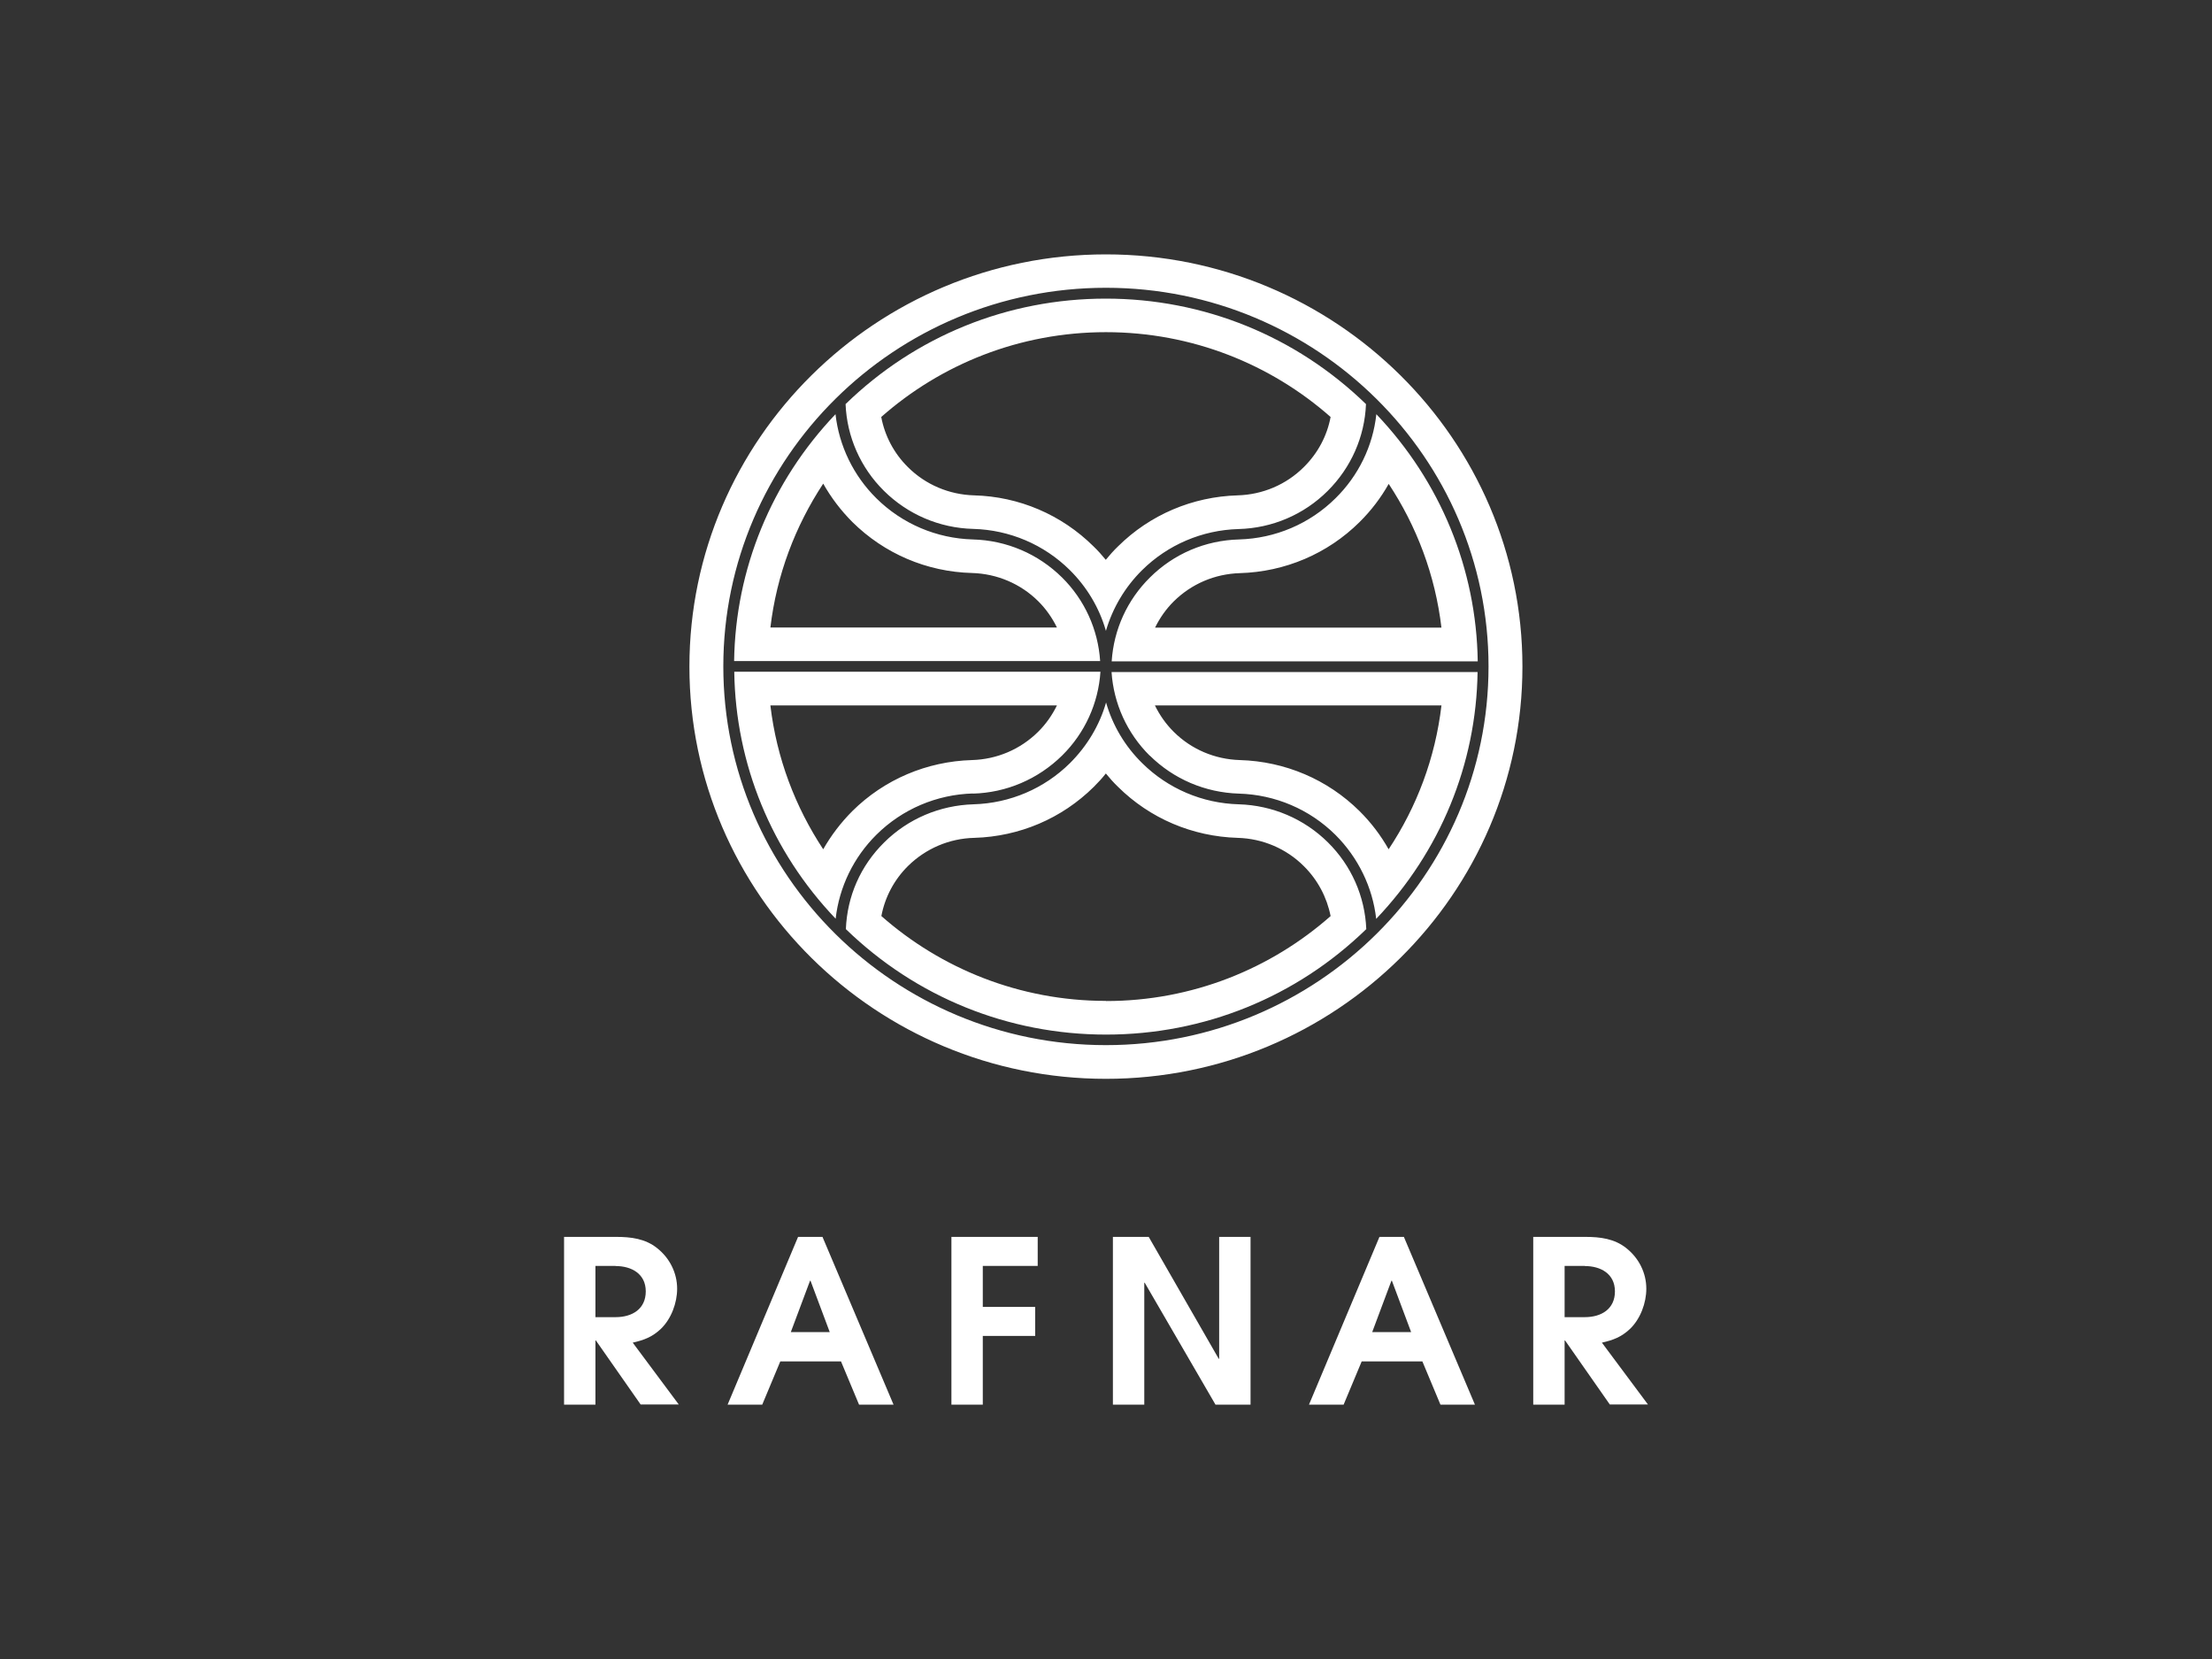 <svg width="200" height="150" viewBox="0 0 200 150" fill="none" xmlns="http://www.w3.org/2000/svg">
<rect x="0" y="0" width="200" height="150" fill="#333333" stroke="none"/>
<g clip-path="url(#clip0_1_291)">
<path d="M106.122 54.364C107.728 52.775 109.843 51.874 112.104 51.808C116.186 51.689 120.027 50.06 122.917 47.199C123.975 46.152 124.858 44.987 125.567 43.728C128.096 47.556 129.783 51.98 130.345 56.748H104.436C104.864 55.874 105.426 55.066 106.136 54.364M124.443 37.45C124.135 40.325 122.824 43.013 120.749 45.053C118.421 47.358 115.316 48.682 112.024 48.775C108.986 48.854 106.122 50.073 103.968 52.219C101.92 54.245 100.702 56.921 100.515 59.782H133.61C133.49 51.45 130.238 43.53 124.443 37.45ZM122.917 73.331C120.027 70.47 116.186 68.841 112.104 68.722C109.843 68.656 107.715 67.755 106.122 66.166C105.413 65.464 104.851 64.656 104.423 63.782H130.331C129.769 68.55 128.096 72.96 125.554 76.788C124.845 75.53 123.961 74.364 122.917 73.331ZM100.502 60.748C100.689 63.596 101.907 66.285 103.954 68.311C106.109 70.444 108.973 71.662 112.011 71.755C115.303 71.848 118.407 73.172 120.736 75.477C122.797 77.53 124.108 80.219 124.43 83.079C130.224 77 133.476 69.093 133.597 60.762H100.502V60.748ZM93.864 66.166C92.258 67.755 90.144 68.656 87.882 68.722C83.8 68.841 79.959 70.47 77.069 73.331C76.025 74.378 75.141 75.543 74.432 76.788C71.903 72.96 70.217 68.537 69.655 63.782H95.563C95.135 64.656 94.573 65.464 93.864 66.166ZM66.389 60.748C66.51 69.079 69.762 77 75.556 83.066C75.878 80.205 77.176 77.517 79.25 75.464C81.579 73.159 84.683 71.835 87.975 71.742C91.013 71.662 93.877 70.43 96.045 68.298C98.093 66.272 99.31 63.583 99.498 60.735H66.403L66.389 60.748ZM69.655 56.748C70.217 51.98 71.903 47.569 74.432 43.728C75.141 44.987 76.025 46.152 77.069 47.199C79.959 50.06 83.8 51.702 87.882 51.808C90.144 51.874 92.271 52.775 93.864 54.351C94.573 55.053 95.135 55.861 95.563 56.735H69.655V56.748ZM96.032 52.219C93.877 50.086 91.013 48.854 87.962 48.775C84.67 48.682 81.565 47.358 79.237 45.053C77.162 43 75.864 40.311 75.543 37.45C69.748 43.53 66.496 51.45 66.376 59.768H99.471C99.284 56.921 98.066 54.232 96.019 52.205M79.692 82.815C80.013 81.119 80.843 79.543 82.1 78.298C83.706 76.722 85.821 75.808 88.096 75.755C92.178 75.636 96.005 74.007 98.896 71.146C99.284 70.762 99.659 70.351 99.993 69.927C100.341 70.351 100.702 70.762 101.104 71.146C103.994 74.007 107.835 75.636 111.917 75.755C114.179 75.821 116.306 76.722 117.899 78.311C119.157 79.556 119.987 81.133 120.321 82.828C114.915 87.596 107.809 90.51 100.006 90.51C92.204 90.51 85.098 87.596 79.692 82.828M120.053 76.166C117.899 74.033 115.035 72.815 111.997 72.722C108.705 72.629 105.6 71.305 103.272 69C101.719 67.477 100.595 65.583 100.006 63.517C99.418 65.583 98.28 67.464 96.741 69C94.413 71.305 91.308 72.629 88.016 72.722C84.964 72.815 82.1 74.033 79.946 76.166C77.791 78.298 76.6 81.04 76.48 84.007C82.81 90.153 91.161 93.543 100.006 93.543C108.852 93.543 117.203 90.166 123.533 84.007C123.413 81.04 122.181 78.258 120.067 76.166M117.886 42.232C116.293 43.821 114.165 44.722 111.903 44.788C107.822 44.907 103.981 46.536 101.09 49.398C100.689 49.782 100.328 50.192 99.98 50.616C99.632 50.192 99.27 49.782 98.869 49.398C95.978 46.536 92.138 44.894 88.069 44.788C85.808 44.722 83.68 43.821 82.087 42.232C80.829 40.987 79.999 39.41 79.678 37.702C85.085 32.934 92.191 30.033 99.993 30.033C107.795 30.033 114.901 32.934 120.308 37.702C119.987 39.41 119.157 40.974 117.886 42.232ZM99.993 27C91.147 27 82.796 30.378 76.466 36.536C76.587 39.49 77.818 42.285 79.933 44.377C82.087 46.51 84.951 47.742 88.002 47.821C91.294 47.914 94.399 49.238 96.728 51.543C98.28 53.08 99.404 54.974 99.993 57.04C100.595 54.974 101.719 53.08 103.258 51.556C105.587 49.252 108.692 47.927 111.984 47.834C115.022 47.755 117.886 46.536 120.04 44.391C122.155 42.285 123.386 39.503 123.506 36.55C117.176 30.404 108.826 27.013 99.98 27.013M106.122 54.364C107.728 52.775 109.843 51.874 112.104 51.808C116.186 51.689 120.027 50.06 122.917 47.199C123.975 46.152 124.858 44.987 125.567 43.728C128.096 47.556 129.783 51.98 130.345 56.748H104.436C104.864 55.874 105.426 55.066 106.136 54.364M124.443 37.45C124.135 40.325 122.824 43.013 120.749 45.053C118.421 47.358 115.316 48.682 112.024 48.775C108.986 48.854 106.122 50.073 103.968 52.219C101.92 54.245 100.702 56.921 100.515 59.782H133.61C133.49 51.45 130.238 43.53 124.443 37.45ZM122.917 73.331C120.027 70.47 116.186 68.841 112.104 68.722C109.843 68.656 107.715 67.755 106.122 66.166C105.413 65.464 104.851 64.656 104.423 63.782H130.331C129.769 68.55 128.096 72.96 125.554 76.788C124.845 75.53 123.961 74.364 122.917 73.331ZM100.502 60.748C100.689 63.596 101.907 66.285 103.954 68.311C106.109 70.444 108.973 71.662 112.011 71.755C115.303 71.848 118.407 73.172 120.736 75.477C122.797 77.53 124.108 80.219 124.43 83.079C130.224 77 133.476 69.093 133.597 60.762H100.502V60.748ZM117.886 42.232C116.293 43.821 114.165 44.722 111.903 44.788C107.822 44.907 103.981 46.536 101.09 49.398C100.689 49.782 100.328 50.192 99.98 50.616C99.632 50.192 99.27 49.782 98.869 49.398C95.978 46.536 92.138 44.894 88.069 44.788C85.808 44.722 83.68 43.821 82.087 42.232C80.829 40.987 79.999 39.41 79.678 37.702C85.085 32.934 92.191 30.033 99.993 30.033C107.795 30.033 114.901 32.934 120.308 37.702C119.987 39.41 119.157 40.974 117.886 42.232ZM99.993 27C91.147 27 82.796 30.378 76.466 36.536C76.587 39.49 77.818 42.285 79.933 44.377C82.087 46.51 84.951 47.742 88.002 47.821C91.294 47.914 94.399 49.238 96.728 51.543C98.28 53.08 99.404 54.974 99.993 57.04C100.595 54.974 101.719 53.08 103.258 51.556C105.587 49.252 108.692 47.927 111.984 47.834C115.022 47.755 117.886 46.536 120.04 44.391C122.155 42.285 123.386 39.503 123.506 36.55C117.176 30.404 108.826 27.013 99.98 27.013M79.692 82.815C80.013 81.119 80.843 79.543 82.1 78.298C83.706 76.722 85.821 75.808 88.096 75.755C92.178 75.636 96.005 74.007 98.896 71.146C99.284 70.762 99.659 70.351 99.993 69.927C100.341 70.351 100.702 70.762 101.104 71.146C103.994 74.007 107.835 75.636 111.917 75.755C114.179 75.821 116.306 76.722 117.899 78.311C119.157 79.556 119.987 81.133 120.321 82.828C114.915 87.596 107.809 90.51 100.006 90.51C92.204 90.51 85.098 87.596 79.692 82.828M120.053 76.166C117.899 74.033 115.035 72.815 111.997 72.722C108.705 72.629 105.6 71.305 103.272 69C101.719 67.477 100.595 65.583 100.006 63.517C99.418 65.583 98.28 67.464 96.741 69C94.413 71.305 91.308 72.629 88.016 72.722C84.964 72.815 82.1 74.033 79.946 76.166C77.791 78.298 76.6 81.04 76.48 84.007C82.81 90.153 91.161 93.543 100.006 93.543C108.852 93.543 117.203 90.166 123.533 84.007C123.413 81.04 122.181 78.258 120.067 76.166M69.655 56.748C70.217 51.98 71.903 47.569 74.432 43.728C75.141 44.987 76.025 46.152 77.069 47.199C79.959 50.06 83.8 51.702 87.882 51.808C90.144 51.874 92.271 52.775 93.864 54.351C94.573 55.053 95.135 55.861 95.563 56.735H69.655V56.748ZM96.032 52.219C93.877 50.086 91.013 48.854 87.962 48.775C84.67 48.682 81.565 47.358 79.237 45.053C77.162 43 75.864 40.311 75.543 37.45C69.748 43.53 66.496 51.45 66.376 59.768H99.471C99.284 56.921 98.066 54.232 96.019 52.205M93.864 66.166C92.258 67.755 90.144 68.656 87.882 68.722C83.8 68.841 79.959 70.47 77.069 73.331C76.025 74.378 75.141 75.543 74.432 76.788C71.903 72.96 70.217 68.537 69.655 63.782H95.563C95.135 64.656 94.573 65.464 93.864 66.166ZM66.389 60.748C66.51 69.079 69.762 77 75.556 83.066C75.878 80.205 77.176 77.517 79.25 75.464C81.579 73.159 84.683 71.835 87.975 71.742C91.013 71.662 93.877 70.43 96.045 68.298C98.093 66.272 99.31 63.583 99.498 60.735H66.403L66.389 60.748ZM106.122 54.364C107.728 52.775 109.843 51.874 112.104 51.808C116.186 51.689 120.027 50.06 122.917 47.199C123.975 46.152 124.858 44.987 125.567 43.728C128.096 47.556 129.783 51.98 130.345 56.748H104.436C104.864 55.874 105.426 55.066 106.136 54.364M124.443 37.45C124.135 40.325 122.824 43.013 120.749 45.053C118.421 47.358 115.316 48.682 112.024 48.775C108.986 48.854 106.122 50.073 103.968 52.219C101.92 54.245 100.702 56.921 100.515 59.782H133.61C133.49 51.45 130.238 43.53 124.443 37.45ZM122.917 73.331C120.027 70.47 116.186 68.841 112.104 68.722C109.843 68.656 107.715 67.755 106.122 66.166C105.413 65.464 104.851 64.656 104.423 63.782H130.331C129.769 68.55 128.096 72.96 125.554 76.788C124.845 75.53 123.961 74.364 122.917 73.331ZM100.502 60.748C100.689 63.596 101.907 66.285 103.954 68.311C106.109 70.444 108.973 71.662 112.011 71.755C115.303 71.848 118.407 73.172 120.736 75.477C122.797 77.53 124.108 80.219 124.43 83.079C130.224 77 133.476 69.093 133.597 60.762H100.502V60.748ZM93.864 66.166C92.258 67.755 90.144 68.656 87.882 68.722C83.8 68.841 79.959 70.47 77.069 73.331C76.025 74.378 75.141 75.543 74.432 76.788C71.903 72.96 70.217 68.537 69.655 63.782H95.563C95.135 64.656 94.573 65.464 93.864 66.166ZM66.389 60.748C66.51 69.079 69.762 77 75.556 83.066C75.878 80.205 77.176 77.517 79.25 75.464C81.579 73.159 84.683 71.835 87.975 71.742C91.013 71.662 93.877 70.43 96.045 68.298C98.093 66.272 99.31 63.583 99.498 60.735H66.403L66.389 60.748ZM69.655 56.748C70.217 51.98 71.903 47.569 74.432 43.728C75.141 44.987 76.025 46.152 77.069 47.199C79.959 50.06 83.8 51.702 87.882 51.808C90.144 51.874 92.271 52.775 93.864 54.351C94.573 55.053 95.135 55.861 95.563 56.735H69.655V56.748ZM96.032 52.219C93.877 50.086 91.013 48.854 87.962 48.775C84.67 48.682 81.565 47.358 79.237 45.053C77.162 43 75.864 40.311 75.543 37.45C69.748 43.53 66.496 51.45 66.376 59.768H99.471C99.284 56.921 98.066 54.232 96.019 52.205M79.692 82.815C80.013 81.119 80.843 79.543 82.1 78.298C83.706 76.722 85.821 75.808 88.096 75.755C92.178 75.636 96.005 74.007 98.896 71.146C99.284 70.762 99.659 70.351 99.993 69.927C100.341 70.351 100.702 70.762 101.104 71.146C103.994 74.007 107.835 75.636 111.917 75.755C114.179 75.821 116.306 76.722 117.899 78.311C119.157 79.556 119.987 81.133 120.321 82.828C114.915 87.596 107.809 90.51 100.006 90.51C92.204 90.51 85.098 87.596 79.692 82.828M120.053 76.166C117.899 74.033 115.035 72.815 111.997 72.722C108.705 72.629 105.6 71.305 103.272 69C101.719 67.477 100.595 65.583 100.006 63.517C99.418 65.583 98.28 67.464 96.741 69C94.413 71.305 91.308 72.629 88.016 72.722C84.964 72.815 82.1 74.033 79.946 76.166C77.791 78.298 76.6 81.04 76.48 84.007C82.81 90.153 91.161 93.543 100.006 93.543C108.852 93.543 117.203 90.166 123.533 84.007C123.413 81.04 122.181 78.258 120.067 76.166M117.886 42.232C116.293 43.821 114.165 44.722 111.903 44.788C107.822 44.907 103.981 46.536 101.09 49.398C100.689 49.782 100.328 50.192 99.98 50.616C99.632 50.192 99.27 49.782 98.869 49.398C95.978 46.536 92.138 44.894 88.069 44.788C85.808 44.722 83.68 43.821 82.087 42.232C80.829 40.987 79.999 39.41 79.678 37.702C85.085 32.934 92.191 30.033 99.993 30.033C107.795 30.033 114.901 32.934 120.308 37.702C119.987 39.41 119.157 40.974 117.886 42.232ZM99.993 27C91.147 27 82.796 30.378 76.466 36.536C76.587 39.49 77.818 42.285 79.933 44.377C82.087 46.51 84.951 47.742 88.002 47.821C91.294 47.914 94.399 49.238 96.728 51.543C98.28 53.08 99.404 54.974 99.993 57.04C100.595 54.974 101.719 53.08 103.258 51.556C105.587 49.252 108.692 47.927 111.984 47.834C115.022 47.755 117.886 46.536 120.04 44.391C122.155 42.285 123.386 39.503 123.506 36.55C117.176 30.404 108.826 27.013 99.98 27.013M106.122 54.364C107.728 52.775 109.843 51.874 112.104 51.808C116.186 51.689 120.027 50.06 122.917 47.199C123.975 46.152 124.858 44.987 125.567 43.728C128.096 47.556 129.783 51.98 130.345 56.748H104.436C104.864 55.874 105.426 55.066 106.136 54.364M124.443 37.45C124.135 40.325 122.824 43.013 120.749 45.053C118.421 47.358 115.316 48.682 112.024 48.775C108.986 48.854 106.122 50.073 103.968 52.219C101.92 54.245 100.702 56.921 100.515 59.782H133.61C133.49 51.45 130.238 43.53 124.443 37.45ZM122.917 73.331C120.027 70.47 116.186 68.841 112.104 68.722C109.843 68.656 107.715 67.755 106.122 66.166C105.413 65.464 104.851 64.656 104.423 63.782H130.331C129.769 68.55 128.096 72.96 125.554 76.788C124.845 75.53 123.961 74.364 122.917 73.331ZM100.502 60.748C100.689 63.596 101.907 66.285 103.954 68.311C106.109 70.444 108.973 71.662 112.011 71.755C115.303 71.848 118.407 73.172 120.736 75.477C122.797 77.53 124.108 80.219 124.43 83.079C130.224 77 133.476 69.093 133.597 60.762H100.502V60.748ZM117.886 42.232C116.293 43.821 114.165 44.722 111.903 44.788C107.822 44.907 103.981 46.536 101.09 49.398C100.689 49.782 100.328 50.192 99.98 50.616C99.632 50.192 99.27 49.782 98.869 49.398C95.978 46.536 92.138 44.894 88.069 44.788C85.808 44.722 83.68 43.821 82.087 42.232C80.829 40.987 79.999 39.41 79.678 37.702C85.085 32.934 92.191 30.033 99.993 30.033C107.795 30.033 114.901 32.934 120.308 37.702C119.987 39.41 119.157 40.974 117.886 42.232ZM99.993 27C91.147 27 82.796 30.378 76.466 36.536C76.587 39.49 77.818 42.285 79.933 44.377C82.087 46.51 84.951 47.742 88.002 47.821C91.294 47.914 94.399 49.238 96.728 51.543C98.28 53.08 99.404 54.974 99.993 57.04C100.595 54.974 101.719 53.08 103.258 51.556C105.587 49.252 108.692 47.927 111.984 47.834C115.022 47.755 117.886 46.536 120.04 44.391C122.155 42.285 123.386 39.503 123.506 36.55C117.176 30.404 108.826 27.013 99.98 27.013M79.692 82.815C80.013 81.119 80.843 79.543 82.1 78.298C83.706 76.722 85.821 75.808 88.096 75.755C92.178 75.636 96.005 74.007 98.896 71.146C99.284 70.762 99.659 70.351 99.993 69.927C100.341 70.351 100.702 70.762 101.104 71.146C103.994 74.007 107.835 75.636 111.917 75.755C114.179 75.821 116.306 76.722 117.899 78.311C119.157 79.556 119.987 81.133 120.321 82.828C114.915 87.596 107.809 90.51 100.006 90.51C92.204 90.51 85.098 87.596 79.692 82.828M120.053 76.166C117.899 74.033 115.035 72.815 111.997 72.722C108.705 72.629 105.6 71.305 103.272 69C101.719 67.477 100.595 65.583 100.006 63.517C99.418 65.583 98.28 67.464 96.741 69C94.413 71.305 91.308 72.629 88.016 72.722C84.964 72.815 82.1 74.033 79.946 76.166C77.791 78.298 76.6 81.04 76.48 84.007C82.81 90.153 91.161 93.543 100.006 93.543C108.852 93.543 117.203 90.166 123.533 84.007C123.413 81.04 122.181 78.258 120.067 76.166M69.655 56.748C70.217 51.98 71.903 47.569 74.432 43.728C75.141 44.987 76.025 46.152 77.069 47.199C79.959 50.06 83.8 51.702 87.882 51.808C90.144 51.874 92.271 52.775 93.864 54.351C94.573 55.053 95.135 55.861 95.563 56.735H69.655V56.748ZM96.032 52.219C93.877 50.086 91.013 48.854 87.962 48.775C84.67 48.682 81.565 47.358 79.237 45.053C77.162 43 75.864 40.311 75.543 37.45C69.748 43.53 66.496 51.45 66.376 59.768H99.471C99.284 56.921 98.066 54.232 96.019 52.205M93.864 66.166C92.258 67.755 90.144 68.656 87.882 68.722C83.8 68.841 79.959 70.47 77.069 73.331C76.025 74.378 75.141 75.543 74.432 76.788C71.903 72.96 70.217 68.537 69.655 63.782H95.563C95.135 64.656 94.573 65.464 93.864 66.166ZM66.389 60.748C66.51 69.079 69.762 77 75.556 83.066C75.878 80.205 77.176 77.517 79.25 75.464C81.579 73.159 84.683 71.835 87.975 71.742C91.013 71.662 93.877 70.43 96.045 68.298C98.093 66.272 99.31 63.583 99.498 60.735H66.403L66.389 60.748ZM106.122 54.364C107.728 52.775 109.843 51.874 112.104 51.808C116.186 51.689 120.027 50.06 122.917 47.199C123.975 46.152 124.858 44.987 125.567 43.728C128.096 47.556 129.783 51.98 130.345 56.748H104.436C104.864 55.874 105.426 55.066 106.136 54.364M124.443 37.45C124.135 40.325 122.824 43.013 120.749 45.053C118.421 47.358 115.316 48.682 112.024 48.775C108.986 48.854 106.122 50.073 103.968 52.219C101.92 54.245 100.702 56.921 100.515 59.782H133.61C133.49 51.45 130.238 43.53 124.443 37.45ZM122.917 73.331C120.027 70.47 116.186 68.841 112.104 68.722C109.843 68.656 107.715 67.755 106.122 66.166C105.413 65.464 104.851 64.656 104.423 63.782H130.331C129.769 68.55 128.096 72.96 125.554 76.788C124.845 75.53 123.961 74.364 122.917 73.331ZM100.502 60.748C100.689 63.596 101.907 66.285 103.954 68.311C106.109 70.444 108.973 71.662 112.011 71.755C115.303 71.848 118.407 73.172 120.736 75.477C122.797 77.53 124.108 80.219 124.43 83.079C130.224 77 133.476 69.093 133.597 60.762H100.502V60.748ZM93.864 66.166C92.258 67.755 90.144 68.656 87.882 68.722C83.8 68.841 79.959 70.47 77.069 73.331C76.025 74.378 75.141 75.543 74.432 76.788C71.903 72.96 70.217 68.537 69.655 63.782H95.563C95.135 64.656 94.573 65.464 93.864 66.166ZM66.389 60.748C66.51 69.079 69.762 77 75.556 83.066C75.878 80.205 77.176 77.517 79.25 75.464C81.579 73.159 84.683 71.835 87.975 71.742C91.013 71.662 93.877 70.43 96.045 68.298C98.093 66.272 99.31 63.583 99.498 60.735H66.403L66.389 60.748ZM69.655 56.748C70.217 51.98 71.903 47.569 74.432 43.728C75.141 44.987 76.025 46.152 77.069 47.199C79.959 50.06 83.8 51.702 87.882 51.808C90.144 51.874 92.271 52.775 93.864 54.351C94.573 55.053 95.135 55.861 95.563 56.735H69.655V56.748ZM96.032 52.219C93.877 50.086 91.013 48.854 87.962 48.775C84.67 48.682 81.565 47.358 79.237 45.053C77.162 43 75.864 40.311 75.543 37.45C69.748 43.53 66.496 51.45 66.376 59.768H99.471C99.284 56.921 98.066 54.232 96.019 52.205M79.692 82.815C80.013 81.119 80.843 79.543 82.1 78.298C83.706 76.722 85.821 75.808 88.096 75.755C92.178 75.636 96.005 74.007 98.896 71.146C99.284 70.762 99.659 70.351 99.993 69.927C100.341 70.351 100.702 70.762 101.104 71.146C103.994 74.007 107.835 75.636 111.917 75.755C114.179 75.821 116.306 76.722 117.899 78.311C119.157 79.556 119.987 81.133 120.321 82.828C114.915 87.596 107.809 90.51 100.006 90.51C92.204 90.51 85.098 87.596 79.692 82.828M120.053 76.166C117.899 74.033 115.035 72.815 111.997 72.722C108.705 72.629 105.6 71.305 103.272 69C101.719 67.477 100.595 65.583 100.006 63.517C99.418 65.583 98.28 67.464 96.741 69C94.413 71.305 91.308 72.629 88.016 72.722C84.964 72.815 82.1 74.033 79.946 76.166C77.791 78.298 76.6 81.04 76.48 84.007C82.81 90.153 91.161 93.543 100.006 93.543C108.852 93.543 117.203 90.166 123.533 84.007C123.413 81.04 122.181 78.258 120.067 76.166M117.886 42.232C116.293 43.821 114.165 44.722 111.903 44.788C107.822 44.907 103.981 46.536 101.09 49.398C100.689 49.782 100.328 50.192 99.98 50.616C99.632 50.192 99.27 49.782 98.869 49.398C95.978 46.536 92.138 44.894 88.069 44.788C85.808 44.722 83.68 43.821 82.087 42.232C80.829 40.987 79.999 39.41 79.678 37.702C85.085 32.934 92.191 30.033 99.993 30.033C107.795 30.033 114.901 32.934 120.308 37.702C119.987 39.41 119.157 40.974 117.886 42.232ZM99.993 27C91.147 27 82.796 30.378 76.466 36.536C76.587 39.49 77.818 42.285 79.933 44.377C82.087 46.51 84.951 47.742 88.002 47.821C91.294 47.914 94.399 49.238 96.728 51.543C98.28 53.08 99.404 54.974 99.993 57.04C100.595 54.974 101.719 53.08 103.258 51.556C105.587 49.252 108.692 47.927 111.984 47.834C115.022 47.755 117.886 46.536 120.04 44.391C122.155 42.285 123.386 39.503 123.506 36.55C117.176 30.404 108.826 27.013 99.98 27.013M122.917 73.331C120.027 70.47 116.186 68.841 112.104 68.722C109.843 68.656 107.715 67.755 106.122 66.166C105.413 65.464 104.851 64.656 104.423 63.782H130.331C129.769 68.55 128.096 72.96 125.554 76.788C124.845 75.53 123.961 74.364 122.917 73.331ZM100.502 60.748C100.689 63.596 101.907 66.285 103.954 68.311C106.109 70.444 108.973 71.662 112.011 71.755C115.303 71.848 118.407 73.172 120.736 75.477C122.797 77.53 124.108 80.219 124.43 83.079C130.224 77 133.476 69.093 133.597 60.762H100.502V60.748ZM106.122 54.364C107.728 52.775 109.843 51.874 112.104 51.808C116.186 51.689 120.027 50.06 122.917 47.199C123.975 46.152 124.858 44.987 125.567 43.728C128.096 47.556 129.783 51.98 130.345 56.748H104.436C104.864 55.874 105.426 55.066 106.136 54.364M124.443 37.45C124.135 40.325 122.824 43.013 120.749 45.053C118.421 47.358 115.316 48.682 112.024 48.775C108.986 48.854 106.122 50.073 103.968 52.219C101.92 54.245 100.702 56.921 100.515 59.782H133.61C133.49 51.45 130.238 43.53 124.443 37.45ZM117.886 42.232C116.293 43.821 114.165 44.722 111.903 44.788C107.822 44.907 103.981 46.536 101.09 49.398C100.689 49.782 100.328 50.192 99.98 50.616C99.632 50.192 99.27 49.782 98.869 49.398C95.978 46.536 92.138 44.894 88.069 44.788C85.808 44.722 83.68 43.821 82.087 42.232C80.829 40.987 79.999 39.41 79.678 37.702C85.085 32.934 92.191 30.033 99.993 30.033C107.795 30.033 114.901 32.934 120.308 37.702C119.987 39.41 119.157 40.974 117.886 42.232ZM99.993 27C91.147 27 82.796 30.378 76.466 36.536C76.587 39.49 77.818 42.285 79.933 44.377C82.087 46.51 84.951 47.742 88.002 47.821C91.294 47.914 94.399 49.238 96.728 51.543C98.28 53.08 99.404 54.974 99.993 57.04C100.595 54.974 101.719 53.08 103.258 51.556C105.587 49.252 108.692 47.927 111.984 47.834C115.022 47.755 117.886 46.536 120.04 44.391C122.155 42.285 123.386 39.503 123.506 36.55C117.176 30.404 108.826 27.013 99.98 27.013M79.692 82.815C80.013 81.119 80.843 79.543 82.1 78.298C83.706 76.722 85.821 75.808 88.096 75.755C92.178 75.636 96.005 74.007 98.896 71.146C99.284 70.762 99.659 70.351 99.993 69.927C100.341 70.351 100.702 70.762 101.104 71.146C103.994 74.007 107.835 75.636 111.917 75.755C114.179 75.821 116.306 76.722 117.899 78.311C119.157 79.556 119.987 81.133 120.321 82.828C114.915 87.596 107.809 90.51 100.006 90.51C92.204 90.51 85.098 87.596 79.692 82.828M120.053 76.166C117.899 74.033 115.035 72.815 111.997 72.722C108.705 72.629 105.6 71.305 103.272 69C101.719 67.477 100.595 65.583 100.006 63.517C99.418 65.583 98.28 67.464 96.741 69C94.413 71.305 91.308 72.629 88.016 72.722C84.964 72.815 82.1 74.033 79.946 76.166C77.791 78.298 76.6 81.04 76.48 84.007C82.81 90.153 91.161 93.543 100.006 93.543C108.852 93.543 117.203 90.166 123.533 84.007C123.413 81.04 122.181 78.258 120.067 76.166M93.864 66.166C92.258 67.755 90.144 68.656 87.882 68.722C83.8 68.841 79.959 70.47 77.069 73.331C76.025 74.378 75.141 75.543 74.432 76.788C71.903 72.96 70.217 68.537 69.655 63.782H95.563C95.135 64.656 94.573 65.464 93.864 66.166ZM66.389 60.748C66.51 69.079 69.762 77 75.556 83.066C75.878 80.205 77.176 77.517 79.25 75.464C81.579 73.159 84.683 71.835 87.975 71.742C91.013 71.662 93.877 70.43 96.045 68.298C98.093 66.272 99.31 63.583 99.498 60.735H66.403L66.389 60.748ZM69.655 56.748C70.217 51.98 71.903 47.569 74.432 43.728C75.141 44.987 76.025 46.152 77.069 47.199C79.959 50.06 83.8 51.702 87.882 51.808C90.144 51.874 92.271 52.775 93.864 54.351C94.573 55.053 95.135 55.861 95.563 56.735H69.655V56.748ZM96.032 52.219C93.877 50.086 91.013 48.854 87.962 48.775C84.67 48.682 81.565 47.358 79.237 45.053C77.162 43 75.864 40.311 75.543 37.45C69.748 43.53 66.496 51.45 66.376 59.768H99.471C99.284 56.921 98.066 54.232 96.019 52.205M122.917 73.331C120.027 70.47 116.186 68.841 112.104 68.722C109.843 68.656 107.715 67.755 106.122 66.166C105.413 65.464 104.851 64.656 104.423 63.782H130.331C129.769 68.55 128.096 72.96 125.554 76.788C124.845 75.53 123.961 74.364 122.917 73.331ZM100.502 60.748C100.689 63.596 101.907 66.285 103.954 68.311C106.109 70.444 108.973 71.662 112.011 71.755C115.303 71.848 118.407 73.172 120.736 75.477C122.797 77.53 124.108 80.219 124.43 83.079C130.224 77 133.476 69.093 133.597 60.762H100.502V60.748ZM106.122 54.364C107.728 52.775 109.843 51.874 112.104 51.808C116.186 51.689 120.027 50.06 122.917 47.199C123.975 46.152 124.858 44.987 125.567 43.728C128.096 47.556 129.783 51.98 130.345 56.748H104.436C104.864 55.874 105.426 55.066 106.136 54.364M124.443 37.45C124.135 40.325 122.824 43.013 120.749 45.053C118.421 47.358 115.316 48.682 112.024 48.775C108.986 48.854 106.122 50.073 103.968 52.219C101.92 54.245 100.702 56.921 100.515 59.782H133.61C133.49 51.45 130.238 43.53 124.443 37.45ZM69.655 56.748C70.217 51.98 71.903 47.569 74.432 43.728C75.141 44.987 76.025 46.152 77.069 47.199C79.959 50.06 83.8 51.702 87.882 51.808C90.144 51.874 92.271 52.775 93.864 54.351C94.573 55.053 95.135 55.861 95.563 56.735H69.655V56.748ZM96.032 52.219C93.877 50.086 91.013 48.854 87.962 48.775C84.67 48.682 81.565 47.358 79.237 45.053C77.162 43 75.864 40.311 75.543 37.45C69.748 43.53 66.496 51.45 66.376 59.768H99.471C99.284 56.921 98.066 54.232 96.019 52.205M93.864 66.166C92.258 67.755 90.144 68.656 87.882 68.722C83.8 68.841 79.959 70.47 77.069 73.331C76.025 74.378 75.141 75.543 74.432 76.788C71.903 72.96 70.217 68.537 69.655 63.782H95.563C95.135 64.656 94.573 65.464 93.864 66.166ZM66.389 60.748C66.51 69.079 69.762 77 75.556 83.066C75.878 80.205 77.176 77.517 79.25 75.464C81.579 73.159 84.683 71.835 87.975 71.742C91.013 71.662 93.877 70.43 96.045 68.298C98.093 66.272 99.31 63.583 99.498 60.735H66.403L66.389 60.748ZM79.692 82.815C80.013 81.119 80.843 79.543 82.1 78.298C83.706 76.722 85.821 75.808 88.096 75.755C92.178 75.636 96.005 74.007 98.896 71.146C99.284 70.762 99.659 70.351 99.993 69.927C100.341 70.351 100.702 70.762 101.104 71.146C103.994 74.007 107.835 75.636 111.917 75.755C114.179 75.821 116.306 76.722 117.899 78.311C119.157 79.556 119.987 81.133 120.321 82.828C114.915 87.596 107.809 90.51 100.006 90.51C92.204 90.51 85.098 87.596 79.692 82.828M120.053 76.166C117.899 74.033 115.035 72.815 111.997 72.722C108.705 72.629 105.6 71.305 103.272 69C101.719 67.477 100.595 65.583 100.006 63.517C99.418 65.583 98.28 67.464 96.741 69C94.413 71.305 91.308 72.629 88.016 72.722C84.964 72.815 82.1 74.033 79.946 76.166C77.791 78.298 76.6 81.04 76.48 84.007C82.81 90.153 91.161 93.543 100.006 93.543C108.852 93.543 117.203 90.166 123.533 84.007C123.413 81.04 122.181 78.258 120.067 76.166M117.886 42.232C116.293 43.821 114.165 44.722 111.903 44.788C107.822 44.907 103.981 46.536 101.09 49.398C100.689 49.782 100.328 50.192 99.98 50.616C99.632 50.192 99.27 49.782 98.869 49.398C95.978 46.536 92.138 44.894 88.069 44.788C85.808 44.722 83.68 43.821 82.087 42.232C80.829 40.987 79.999 39.41 79.678 37.702C85.085 32.934 92.191 30.033 99.993 30.033C107.795 30.033 114.901 32.934 120.308 37.702C119.987 39.41 119.157 40.974 117.886 42.232ZM99.993 27C91.147 27 82.796 30.378 76.466 36.536C76.587 39.49 77.818 42.285 79.933 44.377C82.087 46.51 84.951 47.742 88.002 47.821C91.294 47.914 94.399 49.238 96.728 51.543C98.28 53.08 99.404 54.974 99.993 57.04C100.595 54.974 101.719 53.08 103.258 51.556C105.587 49.252 108.692 47.927 111.984 47.834C115.022 47.755 117.886 46.536 120.04 44.391C122.155 42.285 123.386 39.503 123.506 36.55C117.176 30.404 108.826 27.013 99.98 27.013M122.917 73.331C120.027 70.47 116.186 68.841 112.104 68.722C109.843 68.656 107.715 67.755 106.122 66.166C105.413 65.464 104.851 64.656 104.423 63.782H130.331C129.769 68.55 128.096 72.96 125.554 76.788C124.845 75.53 123.961 74.364 122.917 73.331ZM100.502 60.748C100.689 63.596 101.907 66.285 103.954 68.311C106.109 70.444 108.973 71.662 112.011 71.755C115.303 71.848 118.407 73.172 120.736 75.477C122.797 77.53 124.108 80.219 124.43 83.079C130.224 77 133.476 69.093 133.597 60.762H100.502V60.748ZM106.122 54.364C107.728 52.775 109.843 51.874 112.104 51.808C116.186 51.689 120.027 50.06 122.917 47.199C123.975 46.152 124.858 44.987 125.567 43.728C128.096 47.556 129.783 51.98 130.345 56.748H104.436C104.864 55.874 105.426 55.066 106.136 54.364M124.443 37.45C124.135 40.325 122.824 43.013 120.749 45.053C118.421 47.358 115.316 48.682 112.024 48.775C108.986 48.854 106.122 50.073 103.968 52.219C101.92 54.245 100.702 56.921 100.515 59.782H133.61C133.49 51.45 130.238 43.53 124.443 37.45ZM117.886 42.232C116.293 43.821 114.165 44.722 111.903 44.788C107.822 44.907 103.981 46.536 101.09 49.398C100.689 49.782 100.328 50.192 99.98 50.616C99.632 50.192 99.27 49.782 98.869 49.398C95.978 46.536 92.138 44.894 88.069 44.788C85.808 44.722 83.68 43.821 82.087 42.232C80.829 40.987 79.999 39.41 79.678 37.702C85.085 32.934 92.191 30.033 99.993 30.033C107.795 30.033 114.901 32.934 120.308 37.702C119.987 39.41 119.157 40.974 117.886 42.232ZM99.993 27C91.147 27 82.796 30.378 76.466 36.536C76.587 39.49 77.818 42.285 79.933 44.377C82.087 46.51 84.951 47.742 88.002 47.821C91.294 47.914 94.399 49.238 96.728 51.543C98.28 53.08 99.404 54.974 99.993 57.04C100.595 54.974 101.719 53.08 103.258 51.556C105.587 49.252 108.692 47.927 111.984 47.834C115.022 47.755 117.886 46.536 120.04 44.391C122.155 42.285 123.386 39.503 123.506 36.55C117.176 30.404 108.826 27.013 99.98 27.013M79.692 82.815C80.013 81.119 80.843 79.543 82.1 78.298C83.706 76.722 85.821 75.808 88.096 75.755C92.178 75.636 96.005 74.007 98.896 71.146C99.284 70.762 99.659 70.351 99.993 69.927C100.341 70.351 100.702 70.762 101.104 71.146C103.994 74.007 107.835 75.636 111.917 75.755C114.179 75.821 116.306 76.722 117.899 78.311C119.157 79.556 119.987 81.133 120.321 82.828C114.915 87.596 107.809 90.51 100.006 90.51C92.204 90.51 85.098 87.596 79.692 82.828M120.053 76.166C117.899 74.033 115.035 72.815 111.997 72.722C108.705 72.629 105.6 71.305 103.272 69C101.719 67.477 100.595 65.583 100.006 63.517C99.418 65.583 98.28 67.464 96.741 69C94.413 71.305 91.308 72.629 88.016 72.722C84.964 72.815 82.1 74.033 79.946 76.166C77.791 78.298 76.6 81.04 76.48 84.007C82.81 90.153 91.161 93.543 100.006 93.543C108.852 93.543 117.203 90.166 123.533 84.007C123.413 81.04 122.181 78.258 120.067 76.166M93.864 66.166C92.258 67.755 90.144 68.656 87.882 68.722C83.8 68.841 79.959 70.47 77.069 73.331C76.025 74.378 75.141 75.543 74.432 76.788C71.903 72.96 70.217 68.537 69.655 63.782H95.563C95.135 64.656 94.573 65.464 93.864 66.166ZM66.389 60.748C66.51 69.079 69.762 77 75.556 83.066C75.878 80.205 77.176 77.517 79.25 75.464C81.579 73.159 84.683 71.835 87.975 71.742C91.013 71.662 93.877 70.43 96.045 68.298C98.093 66.272 99.31 63.583 99.498 60.735H66.403L66.389 60.748ZM69.655 56.748C70.217 51.98 71.903 47.569 74.432 43.728C75.141 44.987 76.025 46.152 77.069 47.199C79.959 50.06 83.8 51.702 87.882 51.808C90.144 51.874 92.271 52.775 93.864 54.351C94.573 55.053 95.135 55.861 95.563 56.735H69.655V56.748ZM96.032 52.219C93.877 50.086 91.013 48.854 87.962 48.775C84.67 48.682 81.565 47.358 79.237 45.053C77.162 43 75.864 40.311 75.543 37.45C69.748 43.53 66.496 51.45 66.376 59.768H99.471C99.284 56.921 98.066 54.232 96.019 52.205M122.917 73.331C120.027 70.47 116.186 68.841 112.104 68.722C109.843 68.656 107.715 67.755 106.122 66.166C105.413 65.464 104.851 64.656 104.423 63.782H130.331C129.769 68.55 128.096 72.96 125.554 76.788C124.845 75.53 123.961 74.364 122.917 73.331ZM100.502 60.748C100.689 63.596 101.907 66.285 103.954 68.311C106.109 70.444 108.973 71.662 112.011 71.755C115.303 71.848 118.407 73.172 120.736 75.477C122.797 77.53 124.108 80.219 124.43 83.079C130.224 77 133.476 69.093 133.597 60.762H100.502V60.748ZM106.122 54.364C107.728 52.775 109.843 51.874 112.104 51.808C116.186 51.689 120.027 50.06 122.917 47.199C123.975 46.152 124.858 44.987 125.567 43.728C128.096 47.556 129.783 51.98 130.345 56.748H104.436C104.864 55.874 105.426 55.066 106.136 54.364M124.443 37.45C124.135 40.325 122.824 43.013 120.749 45.053C118.421 47.358 115.316 48.682 112.024 48.775C108.986 48.854 106.122 50.073 103.968 52.219C101.92 54.245 100.702 56.921 100.515 59.782H133.61C133.49 51.45 130.238 43.53 124.443 37.45ZM93.864 66.166C92.258 67.755 90.144 68.656 87.882 68.722C83.8 68.841 79.959 70.47 77.069 73.331C76.025 74.378 75.141 75.543 74.432 76.788C71.903 72.96 70.217 68.537 69.655 63.782H95.563C95.135 64.656 94.573 65.464 93.864 66.166ZM66.389 60.748C66.51 69.079 69.762 77 75.556 83.066C75.878 80.205 77.176 77.517 79.25 75.464C81.579 73.159 84.683 71.835 87.975 71.742C91.013 71.662 93.877 70.43 96.045 68.298C98.093 66.272 99.31 63.583 99.498 60.735H66.403L66.389 60.748ZM69.655 56.748C70.217 51.98 71.903 47.569 74.432 43.728C75.141 44.987 76.025 46.152 77.069 47.199C79.959 50.06 83.8 51.702 87.882 51.808C90.144 51.874 92.271 52.775 93.864 54.351C94.573 55.053 95.135 55.861 95.563 56.735H69.655V56.748ZM96.032 52.219C93.877 50.086 91.013 48.854 87.962 48.775C84.67 48.682 81.565 47.358 79.237 45.053C77.162 43 75.864 40.311 75.543 37.45C69.748 43.53 66.496 51.45 66.376 59.768H99.471C99.284 56.921 98.066 54.232 96.019 52.205M79.692 82.815C80.013 81.119 80.843 79.543 82.1 78.298C83.706 76.722 85.821 75.808 88.096 75.755C92.178 75.636 96.005 74.007 98.896 71.146C99.284 70.762 99.659 70.351 99.993 69.927C100.341 70.351 100.702 70.762 101.104 71.146C103.994 74.007 107.835 75.636 111.917 75.755C114.179 75.821 116.306 76.722 117.899 78.311C119.157 79.556 119.987 81.133 120.321 82.828C114.915 87.596 107.809 90.51 100.006 90.51C92.204 90.51 85.098 87.596 79.692 82.828M120.053 76.166C117.899 74.033 115.035 72.815 111.997 72.722C108.705 72.629 105.6 71.305 103.272 69C101.719 67.477 100.595 65.583 100.006 63.517C99.418 65.583 98.28 67.464 96.741 69C94.413 71.305 91.308 72.629 88.016 72.722C84.964 72.815 82.1 74.033 79.946 76.166C77.791 78.298 76.6 81.04 76.48 84.007C82.81 90.153 91.161 93.543 100.006 93.543C108.852 93.543 117.203 90.166 123.533 84.007C123.413 81.04 122.181 78.258 120.067 76.166M117.886 42.232C116.293 43.821 114.165 44.722 111.903 44.788C107.822 44.907 103.981 46.536 101.09 49.398C100.689 49.782 100.328 50.192 99.98 50.616C99.632 50.192 99.27 49.782 98.869 49.398C95.978 46.536 92.138 44.894 88.069 44.788C85.808 44.722 83.68 43.821 82.087 42.232C80.829 40.987 79.999 39.41 79.678 37.702C85.085 32.934 92.191 30.033 99.993 30.033C107.795 30.033 114.901 32.934 120.308 37.702C119.987 39.41 119.157 40.974 117.886 42.232ZM99.993 27C91.147 27 82.796 30.378 76.466 36.536C76.587 39.49 77.818 42.285 79.933 44.377C82.087 46.51 84.951 47.742 88.002 47.821C91.294 47.914 94.399 49.238 96.728 51.543C98.28 53.08 99.404 54.974 99.993 57.04C100.595 54.974 101.719 53.08 103.258 51.556C105.587 49.252 108.692 47.927 111.984 47.834C115.022 47.755 117.886 46.536 120.04 44.391C122.155 42.285 123.386 39.503 123.506 36.55C117.176 30.404 108.826 27.013 99.98 27.013M106.122 54.364C107.728 52.775 109.843 51.874 112.104 51.808C116.186 51.689 120.027 50.06 122.917 47.199C123.975 46.152 124.858 44.987 125.567 43.728C128.096 47.556 129.783 51.98 130.345 56.748H104.436C104.864 55.874 105.426 55.066 106.136 54.364M124.443 37.45C124.135 40.325 122.824 43.013 120.749 45.053C118.421 47.358 115.316 48.682 112.024 48.775C108.986 48.854 106.122 50.073 103.968 52.219C101.92 54.245 100.702 56.921 100.515 59.782H133.61C133.49 51.45 130.238 43.53 124.443 37.45ZM122.917 73.331C120.027 70.47 116.186 68.841 112.104 68.722C109.843 68.656 107.715 67.755 106.122 66.166C105.413 65.464 104.851 64.656 104.423 63.782H130.331C129.769 68.55 128.096 72.96 125.554 76.788C124.845 75.53 123.961 74.364 122.917 73.331ZM100.502 60.748C100.689 63.596 101.907 66.285 103.954 68.311C106.109 70.444 108.973 71.662 112.011 71.755C115.303 71.848 118.407 73.172 120.736 75.477C122.797 77.53 124.108 80.219 124.43 83.079C130.224 77 133.476 69.093 133.597 60.762H100.502V60.748ZM117.886 42.232C116.293 43.821 114.165 44.722 111.903 44.788C107.822 44.907 103.981 46.536 101.09 49.398C100.689 49.782 100.328 50.192 99.98 50.616C99.632 50.192 99.27 49.782 98.869 49.398C95.978 46.536 92.138 44.894 88.069 44.788C85.808 44.722 83.68 43.821 82.087 42.232C80.829 40.987 79.999 39.41 79.678 37.702C85.085 32.934 92.191 30.033 99.993 30.033C107.795 30.033 114.901 32.934 120.308 37.702C119.987 39.41 119.157 40.974 117.886 42.232ZM99.993 27C91.147 27 82.796 30.378 76.466 36.536C76.587 39.49 77.818 42.285 79.933 44.377C82.087 46.51 84.951 47.742 88.002 47.821C91.294 47.914 94.399 49.238 96.728 51.543C98.28 53.08 99.404 54.974 99.993 57.04C100.595 54.974 101.719 53.08 103.258 51.556C105.587 49.252 108.692 47.927 111.984 47.834C115.022 47.755 117.886 46.536 120.04 44.391C122.155 42.285 123.386 39.503 123.506 36.55C117.176 30.404 108.826 27.013 99.98 27.013M79.692 82.815C80.013 81.119 80.843 79.543 82.1 78.298C83.706 76.722 85.821 75.808 88.096 75.755C92.178 75.636 96.005 74.007 98.896 71.146C99.284 70.762 99.659 70.351 99.993 69.927C100.341 70.351 100.702 70.762 101.104 71.146C103.994 74.007 107.835 75.636 111.917 75.755C114.179 75.821 116.306 76.722 117.899 78.311C119.157 79.556 119.987 81.133 120.321 82.828C114.915 87.596 107.809 90.51 100.006 90.51C92.204 90.51 85.098 87.596 79.692 82.828M120.053 76.166C117.899 74.033 115.035 72.815 111.997 72.722C108.705 72.629 105.6 71.305 103.272 69C101.719 67.477 100.595 65.583 100.006 63.517C99.418 65.583 98.28 67.464 96.741 69C94.413 71.305 91.308 72.629 88.016 72.722C84.964 72.815 82.1 74.033 79.946 76.166C77.791 78.298 76.6 81.04 76.48 84.007C82.81 90.153 91.161 93.543 100.006 93.543C108.852 93.543 117.203 90.166 123.533 84.007C123.413 81.04 122.181 78.258 120.067 76.166M69.655 56.748C70.217 51.98 71.903 47.569 74.432 43.728C75.141 44.987 76.025 46.152 77.069 47.199C79.959 50.06 83.8 51.702 87.882 51.808C90.144 51.874 92.271 52.775 93.864 54.351C94.573 55.053 95.135 55.861 95.563 56.735H69.655V56.748ZM96.032 52.219C93.877 50.086 91.013 48.854 87.962 48.775C84.67 48.682 81.565 47.358 79.237 45.053C77.162 43 75.864 40.311 75.543 37.45C69.748 43.53 66.496 51.45 66.376 59.768H99.471C99.284 56.921 98.066 54.232 96.019 52.205M93.864 66.166C92.258 67.755 90.144 68.656 87.882 68.722C83.8 68.841 79.959 70.47 77.069 73.331C76.025 74.378 75.141 75.543 74.432 76.788C71.903 72.96 70.217 68.537 69.655 63.782H95.563C95.135 64.656 94.573 65.464 93.864 66.166ZM66.389 60.748C66.51 69.079 69.762 77 75.556 83.066C75.878 80.205 77.176 77.517 79.25 75.464C81.579 73.159 84.683 71.835 87.975 71.742C91.013 71.662 93.877 70.43 96.045 68.298C98.093 66.272 99.31 63.583 99.498 60.735H66.403L66.389 60.748ZM106.122 54.364C107.728 52.775 109.843 51.874 112.104 51.808C116.186 51.689 120.027 50.06 122.917 47.199C123.975 46.152 124.858 44.987 125.567 43.728C128.096 47.556 129.783 51.98 130.345 56.748H104.436C104.864 55.874 105.426 55.066 106.136 54.364M124.443 37.45C124.135 40.325 122.824 43.013 120.749 45.053C118.421 47.358 115.316 48.682 112.024 48.775C108.986 48.854 106.122 50.073 103.968 52.219C101.92 54.245 100.702 56.921 100.515 59.782H133.61C133.49 51.45 130.238 43.53 124.443 37.45ZM122.917 73.331C120.027 70.47 116.186 68.841 112.104 68.722C109.843 68.656 107.715 67.755 106.122 66.166C105.413 65.464 104.851 64.656 104.423 63.782H130.331C129.769 68.55 128.096 72.96 125.554 76.788C124.845 75.53 123.961 74.364 122.917 73.331ZM100.502 60.748C100.689 63.596 101.907 66.285 103.954 68.311C106.109 70.444 108.973 71.662 112.011 71.755C115.303 71.848 118.407 73.172 120.736 75.477C122.797 77.53 124.108 80.219 124.43 83.079C130.224 77 133.476 69.093 133.597 60.762H100.502V60.748ZM74.432 76.788C71.903 72.96 70.217 68.537 69.655 63.782H95.563C95.135 64.656 94.573 65.464 93.864 66.166C92.258 67.755 90.144 68.656 87.882 68.722C83.8 68.841 79.959 70.47 77.069 73.331C76.025 74.378 75.141 75.543 74.432 76.788ZM87.962 71.755C91 71.676 93.864 70.444 96.032 68.311C98.079 66.285 99.297 63.596 99.485 60.748H66.389C66.51 69.079 69.762 77 75.556 83.066C75.878 80.205 77.176 77.517 79.25 75.464C81.579 73.159 84.683 71.835 87.975 71.742M69.655 56.748C70.217 51.98 71.903 47.569 74.432 43.728C75.141 44.987 76.025 46.152 77.069 47.199C79.959 50.06 83.8 51.702 87.882 51.808C90.144 51.874 92.271 52.775 93.864 54.351C94.573 55.053 95.135 55.861 95.563 56.735H69.655V56.748ZM96.032 52.219C93.877 50.086 91.013 48.854 87.962 48.775C84.67 48.682 81.565 47.358 79.237 45.053C77.162 43 75.864 40.311 75.543 37.45C69.748 43.53 66.496 51.45 66.376 59.768H99.471C99.284 56.921 98.066 54.232 96.019 52.205M99.993 90.497C92.204 90.497 85.085 87.583 79.678 82.815C79.999 81.119 80.829 79.543 82.087 78.298C83.693 76.722 85.808 75.808 88.083 75.755C92.164 75.636 95.992 74.007 98.882 71.146C99.27 70.762 99.645 70.351 99.98 69.927C100.328 70.351 100.689 70.762 101.09 71.146C103.981 74.007 107.822 75.636 111.903 75.755C114.165 75.821 116.293 76.722 117.886 78.311C119.144 79.556 119.973 81.133 120.308 82.828C114.901 87.596 107.795 90.51 99.993 90.51M111.997 72.722C108.705 72.629 105.6 71.305 103.272 69C101.719 67.477 100.595 65.583 100.006 63.517C99.418 65.583 98.28 67.464 96.741 69C94.413 71.305 91.308 72.629 88.016 72.722C84.964 72.815 82.1 74.033 79.946 76.166C77.791 78.298 76.6 81.04 76.48 84.007C82.81 90.153 91.161 93.543 100.006 93.543C108.852 93.543 117.203 90.166 123.533 84.007C123.413 81.04 122.181 78.258 120.067 76.166C117.912 74.033 115.048 72.815 112.011 72.722M99.993 30.033C107.782 30.033 114.901 32.934 120.308 37.702C119.987 39.41 119.157 40.974 117.886 42.232C116.293 43.821 114.165 44.722 111.903 44.788C107.822 44.907 103.981 46.536 101.09 49.398C100.689 49.782 100.328 50.192 99.98 50.616C99.632 50.192 99.27 49.782 98.869 49.398C95.978 46.536 92.138 44.894 88.069 44.788C85.808 44.722 83.68 43.821 82.087 42.232C80.829 40.987 79.999 39.41 79.678 37.702C85.085 32.934 92.191 30.033 99.993 30.033ZM88.002 47.808C91.294 47.901 94.399 49.225 96.728 51.53C98.28 53.066 99.404 54.96 99.993 57.026C100.595 54.96 101.719 53.066 103.258 51.543C105.587 49.238 108.692 47.914 111.984 47.821C115.022 47.742 117.886 46.523 120.04 44.377C122.155 42.272 123.386 39.49 123.506 36.536C117.176 30.391 108.826 27 99.98 27C91.134 27 82.783 30.378 76.453 36.536C76.573 39.49 77.805 42.285 79.919 44.377C82.074 46.51 84.938 47.742 87.989 47.821M99.993 94.497C80.923 94.497 65.399 79.132 65.399 60.258C65.399 41.384 80.909 26.02 99.993 26.02C119.077 26.02 134.587 41.384 134.587 60.258C134.587 79.132 119.063 94.497 99.993 94.497ZM99.993 23C79.237 23 62.334 39.715 62.334 60.272C62.334 80.828 79.223 97.543 99.993 97.543C120.763 97.543 137.652 80.828 137.652 60.272C137.652 39.715 120.763 23 99.993 23ZM130.331 63.782C129.769 68.55 128.096 72.96 125.554 76.788C124.845 75.53 123.961 74.364 122.917 73.331C120.027 70.47 116.186 68.841 112.104 68.722C109.843 68.656 107.715 67.755 106.122 66.166C105.413 65.464 104.851 64.656 104.423 63.782H130.331ZM103.954 68.311C106.109 70.444 108.973 71.662 112.011 71.755C115.303 71.848 118.407 73.172 120.736 75.477C122.797 77.53 124.108 80.219 124.43 83.079C130.224 77 133.476 69.093 133.597 60.762H100.502C100.689 63.609 101.907 66.298 103.954 68.325M125.554 43.742C128.083 47.569 129.769 51.993 130.331 56.762H104.423C104.851 55.887 105.413 55.079 106.122 54.378C107.728 52.788 109.843 51.888 112.104 51.821C116.186 51.702 120.027 50.073 122.917 47.212C123.975 46.166 124.858 45 125.567 43.742M112.024 48.788C108.986 48.868 106.122 50.086 103.968 52.232C101.92 54.258 100.702 56.934 100.515 59.795H133.61C133.49 51.464 130.238 43.543 124.443 37.464C124.135 40.338 122.824 43.026 120.749 45.066C118.421 47.371 115.316 48.696 112.024 48.788ZM74.432 76.788C71.903 72.96 70.217 68.537 69.655 63.782H95.563C95.135 64.656 94.573 65.464 93.864 66.166C92.258 67.755 90.144 68.656 87.882 68.722C83.8 68.841 79.959 70.47 77.069 73.331C76.025 74.378 75.141 75.543 74.432 76.788ZM87.962 71.755C91 71.676 93.864 70.444 96.032 68.311C98.079 66.285 99.297 63.596 99.485 60.748H66.389C66.51 69.079 69.762 77 75.556 83.066C75.878 80.205 77.176 77.517 79.25 75.464C81.579 73.159 84.683 71.835 87.975 71.742M69.655 56.748C70.217 51.98 71.903 47.569 74.432 43.728C75.141 44.987 76.025 46.152 77.069 47.199C79.959 50.06 83.8 51.702 87.882 51.808C90.144 51.874 92.271 52.775 93.864 54.351C94.573 55.053 95.135 55.861 95.563 56.735H69.655V56.748ZM96.032 52.219C93.877 50.086 91.013 48.854 87.962 48.775C84.67 48.682 81.565 47.358 79.237 45.053C77.162 43 75.864 40.311 75.543 37.45C69.748 43.53 66.496 51.45 66.376 59.768H99.471C99.284 56.921 98.066 54.232 96.019 52.205M99.993 90.497C92.204 90.497 85.085 87.583 79.678 82.815C79.999 81.119 80.829 79.543 82.087 78.298C83.693 76.722 85.808 75.808 88.083 75.755C92.164 75.636 95.992 74.007 98.882 71.146C99.27 70.762 99.645 70.351 99.98 69.927C100.328 70.351 100.689 70.762 101.09 71.146C103.981 74.007 107.822 75.636 111.903 75.755C114.165 75.821 116.293 76.722 117.886 78.311C119.144 79.556 119.973 81.133 120.308 82.828C114.901 87.596 107.795 90.51 99.993 90.51M111.997 72.722C108.705 72.629 105.6 71.305 103.272 69C101.719 67.477 100.595 65.583 100.006 63.517C99.418 65.583 98.28 67.464 96.741 69C94.413 71.305 91.308 72.629 88.016 72.722C84.964 72.815 82.1 74.033 79.946 76.166C77.791 78.298 76.6 81.04 76.48 84.007C82.81 90.153 91.161 93.543 100.006 93.543C108.852 93.543 117.203 90.166 123.533 84.007C123.413 81.04 122.181 78.258 120.067 76.166C117.912 74.033 115.048 72.815 112.011 72.722M99.993 30.033C107.782 30.033 114.901 32.934 120.308 37.702C119.987 39.41 119.157 40.974 117.886 42.232C116.293 43.821 114.165 44.722 111.903 44.788C107.822 44.907 103.981 46.536 101.09 49.398C100.689 49.782 100.328 50.192 99.98 50.616C99.632 50.192 99.27 49.782 98.869 49.398C95.978 46.536 92.138 44.894 88.069 44.788C85.808 44.722 83.68 43.821 82.087 42.232C80.829 40.987 79.999 39.41 79.678 37.702C85.085 32.934 92.191 30.033 99.993 30.033ZM88.002 47.808C91.294 47.901 94.399 49.225 96.728 51.53C98.28 53.066 99.404 54.96 99.993 57.026C100.595 54.96 101.719 53.066 103.258 51.543C105.587 49.238 108.692 47.914 111.984 47.821C115.022 47.742 117.886 46.523 120.04 44.377C122.155 42.272 123.386 39.49 123.506 36.536C117.176 30.391 108.826 27 99.98 27C91.134 27 82.783 30.378 76.453 36.536C76.573 39.49 77.805 42.285 79.919 44.377C82.074 46.51 84.938 47.742 87.989 47.821M130.331 63.782C129.769 68.55 128.096 72.96 125.554 76.788C124.845 75.53 123.961 74.364 122.917 73.331C120.027 70.47 116.186 68.841 112.104 68.722C109.843 68.656 107.715 67.755 106.122 66.166C105.413 65.464 104.851 64.656 104.423 63.782H130.331ZM103.954 68.311C106.109 70.444 108.973 71.662 112.011 71.755C115.303 71.848 118.407 73.172 120.736 75.477C122.797 77.53 124.108 80.219 124.43 83.079C130.224 77 133.476 69.093 133.597 60.762H100.502C100.689 63.609 101.907 66.298 103.954 68.325M125.554 43.742C128.083 47.569 129.769 51.993 130.331 56.762H104.423C104.851 55.887 105.413 55.079 106.122 54.378C107.728 52.788 109.843 51.888 112.104 51.821C116.186 51.702 120.027 50.073 122.917 47.212C123.975 46.166 124.858 45 125.567 43.742M112.024 48.788C108.986 48.868 106.122 50.086 103.968 52.232C101.92 54.258 100.702 56.934 100.515 59.795H133.61C133.49 51.464 130.238 43.543 124.443 37.464C124.135 40.338 122.824 43.026 120.749 45.066C118.421 47.371 115.316 48.696 112.024 48.788ZM117.886 42.232C116.293 43.821 114.165 44.722 111.903 44.788C107.822 44.907 103.981 46.536 101.09 49.398C100.689 49.782 100.328 50.192 99.98 50.616C99.632 50.192 99.27 49.782 98.869 49.398C95.978 46.536 92.138 44.894 88.069 44.788C85.808 44.722 83.68 43.821 82.087 42.232C80.829 40.987 79.999 39.41 79.678 37.702C85.085 32.934 92.191 30.033 99.993 30.033C107.795 30.033 114.901 32.934 120.308 37.702C119.987 39.41 119.157 40.974 117.886 42.232ZM99.993 27C91.147 27 82.796 30.378 76.466 36.536C76.587 39.49 77.818 42.285 79.933 44.377C82.087 46.51 84.951 47.742 88.002 47.821C91.294 47.914 94.399 49.238 96.728 51.543C98.28 53.08 99.404 54.974 99.993 57.04C100.595 54.974 101.719 53.08 103.258 51.556C105.587 49.252 108.692 47.927 111.984 47.834C115.022 47.755 117.886 46.536 120.04 44.391C122.155 42.285 123.386 39.503 123.506 36.55C117.176 30.404 108.826 27.013 99.98 27.013M79.692 82.815C80.013 81.119 80.843 79.543 82.1 78.298C83.706 76.722 85.821 75.808 88.096 75.755C92.178 75.636 96.005 74.007 98.896 71.146C99.284 70.762 99.659 70.351 99.993 69.927C100.341 70.351 100.702 70.762 101.104 71.146C103.994 74.007 107.835 75.636 111.917 75.755C114.179 75.821 116.306 76.722 117.899 78.311C119.157 79.556 119.987 81.133 120.321 82.828C114.915 87.596 107.809 90.51 100.006 90.51C92.204 90.51 85.098 87.596 79.692 82.828M120.053 76.166C117.899 74.033 115.035 72.815 111.997 72.722C108.705 72.629 105.6 71.305 103.272 69C101.719 67.477 100.595 65.583 100.006 63.517C99.418 65.583 98.28 67.464 96.741 69C94.413 71.305 91.308 72.629 88.016 72.722C84.964 72.815 82.1 74.033 79.946 76.166C77.791 78.298 76.6 81.04 76.48 84.007C82.81 90.153 91.161 93.543 100.006 93.543C108.852 93.543 117.203 90.166 123.533 84.007C123.413 81.04 122.181 78.258 120.067 76.166M69.655 56.748C70.217 51.98 71.903 47.569 74.432 43.728C75.141 44.987 76.025 46.152 77.069 47.199C79.959 50.06 83.8 51.702 87.882 51.808C90.144 51.874 92.271 52.775 93.864 54.351C94.573 55.053 95.135 55.861 95.563 56.735H69.655V56.748ZM96.032 52.219C93.877 50.086 91.013 48.854 87.962 48.775C84.67 48.682 81.565 47.358 79.237 45.053C77.162 43 75.864 40.311 75.543 37.45C69.748 43.53 66.496 51.45 66.376 59.768H99.471C99.284 56.921 98.066 54.232 96.019 52.205M93.864 66.166C92.258 67.755 90.144 68.656 87.882 68.722C83.8 68.841 79.959 70.47 77.069 73.331C76.025 74.378 75.141 75.543 74.432 76.788C71.903 72.96 70.217 68.537 69.655 63.782H95.563C95.135 64.656 94.573 65.464 93.864 66.166ZM66.389 60.748C66.51 69.079 69.762 77 75.556 83.066C75.878 80.205 77.176 77.517 79.25 75.464C81.579 73.159 84.683 71.835 87.975 71.742C91.013 71.662 93.877 70.43 96.045 68.298C98.093 66.272 99.31 63.583 99.498 60.735H66.403L66.389 60.748ZM106.122 54.364C107.728 52.775 109.843 51.874 112.104 51.808C116.186 51.689 120.027 50.06 122.917 47.199C123.975 46.152 124.858 44.987 125.567 43.728C128.096 47.556 129.783 51.98 130.345 56.748H104.436C104.864 55.874 105.426 55.066 106.136 54.364M124.443 37.45C124.135 40.325 122.824 43.013 120.749 45.053C118.421 47.358 115.316 48.682 112.024 48.775C108.986 48.854 106.122 50.073 103.968 52.219C101.92 54.245 100.702 56.921 100.515 59.782H133.61C133.49 51.45 130.238 43.53 124.443 37.45ZM122.917 73.331C120.027 70.47 116.186 68.841 112.104 68.722C109.843 68.656 107.715 67.755 106.122 66.166C105.413 65.464 104.851 64.656 104.423 63.782H130.331C129.769 68.55 128.096 72.96 125.554 76.788C124.845 75.53 123.961 74.364 122.917 73.331ZM100.502 60.748C100.689 63.596 101.907 66.285 103.954 68.311C106.109 70.444 108.973 71.662 112.011 71.755C115.303 71.848 118.407 73.172 120.736 75.477C122.797 77.53 124.108 80.219 124.43 83.079C130.224 77 133.476 69.093 133.597 60.762H100.502V60.748ZM93.864 66.166C92.258 67.755 90.144 68.656 87.882 68.722C83.8 68.841 79.959 70.47 77.069 73.331C76.025 74.378 75.141 75.543 74.432 76.788C71.903 72.96 70.217 68.537 69.655 63.782H95.563C95.135 64.656 94.573 65.464 93.864 66.166ZM66.389 60.748C66.51 69.079 69.762 77 75.556 83.066C75.878 80.205 77.176 77.517 79.25 75.464C81.579 73.159 84.683 71.835 87.975 71.742C91.013 71.662 93.877 70.43 96.045 68.298C98.093 66.272 99.31 63.583 99.498 60.735H66.403L66.389 60.748ZM69.655 56.748C70.217 51.98 71.903 47.569 74.432 43.728C75.141 44.987 76.025 46.152 77.069 47.199C79.959 50.06 83.8 51.702 87.882 51.808C90.144 51.874 92.271 52.775 93.864 54.351C94.573 55.053 95.135 55.861 95.563 56.735H69.655V56.748ZM96.032 52.219C93.877 50.086 91.013 48.854 87.962 48.775C84.67 48.682 81.565 47.358 79.237 45.053C77.162 43 75.864 40.311 75.543 37.45C69.748 43.53 66.496 51.45 66.376 59.768H99.471C99.284 56.921 98.066 54.232 96.019 52.205M79.692 82.815C80.013 81.119 80.843 79.543 82.1 78.298C83.706 76.722 85.821 75.808 88.096 75.755C92.178 75.636 96.005 74.007 98.896 71.146C99.284 70.762 99.659 70.351 99.993 69.927C100.341 70.351 100.702 70.762 101.104 71.146C103.994 74.007 107.835 75.636 111.917 75.755C114.179 75.821 116.306 76.722 117.899 78.311C119.157 79.556 119.987 81.133 120.321 82.828C114.915 87.596 107.809 90.51 100.006 90.51C92.204 90.51 85.098 87.596 79.692 82.828M120.053 76.166C117.899 74.033 115.035 72.815 111.997 72.722C108.705 72.629 105.6 71.305 103.272 69C101.719 67.477 100.595 65.583 100.006 63.517C99.418 65.583 98.28 67.464 96.741 69C94.413 71.305 91.308 72.629 88.016 72.722C84.964 72.815 82.1 74.033 79.946 76.166C77.791 78.298 76.6 81.04 76.48 84.007C82.81 90.153 91.161 93.543 100.006 93.543C108.852 93.543 117.203 90.166 123.533 84.007C123.413 81.04 122.181 78.258 120.067 76.166M117.886 42.232C116.293 43.821 114.165 44.722 111.903 44.788C107.822 44.907 103.981 46.536 101.09 49.398C100.689 49.782 100.328 50.192 99.98 50.616C99.632 50.192 99.27 49.782 98.869 49.398C95.978 46.536 92.138 44.894 88.069 44.788C85.808 44.722 83.68 43.821 82.087 42.232C80.829 40.987 79.999 39.41 79.678 37.702C85.085 32.934 92.191 30.033 99.993 30.033C107.795 30.033 114.901 32.934 120.308 37.702C119.987 39.41 119.157 40.974 117.886 42.232ZM99.993 27C91.147 27 82.796 30.378 76.466 36.536C76.587 39.49 77.818 42.285 79.933 44.377C82.087 46.51 84.951 47.742 88.002 47.821C91.294 47.914 94.399 49.238 96.728 51.543C98.28 53.08 99.404 54.974 99.993 57.04C100.595 54.974 101.719 53.08 103.258 51.556C105.587 49.252 108.692 47.927 111.984 47.834C115.022 47.755 117.886 46.536 120.04 44.391C122.155 42.285 123.386 39.503 123.506 36.55C117.176 30.404 108.826 27.013 99.98 27.013M106.122 54.364C107.728 52.775 109.843 51.874 112.104 51.808C116.186 51.689 120.027 50.06 122.917 47.199C123.975 46.152 124.858 44.987 125.567 43.728C128.096 47.556 129.783 51.98 130.345 56.748H104.436C104.864 55.874 105.426 55.066 106.136 54.364M124.443 37.45C124.135 40.325 122.824 43.013 120.749 45.053C118.421 47.358 115.316 48.682 112.024 48.775C108.986 48.854 106.122 50.073 103.968 52.219C101.92 54.245 100.702 56.921 100.515 59.782H133.61C133.49 51.45 130.238 43.53 124.443 37.45ZM122.917 73.331C120.027 70.47 116.186 68.841 112.104 68.722C109.843 68.656 107.715 67.755 106.122 66.166C105.413 65.464 104.851 64.656 104.423 63.782H130.331C129.769 68.55 128.096 72.96 125.554 76.788C124.845 75.53 123.961 74.364 122.917 73.331ZM100.502 60.748C100.689 63.596 101.907 66.285 103.954 68.311C106.109 70.444 108.973 71.662 112.011 71.755C115.303 71.848 118.407 73.172 120.736 75.477C122.797 77.53 124.108 80.219 124.43 83.079C130.224 77 133.476 69.093 133.597 60.762H100.502V60.748ZM117.886 42.232C116.293 43.821 114.165 44.722 111.903 44.788C107.822 44.907 103.981 46.536 101.09 49.398C100.689 49.782 100.328 50.192 99.98 50.616C99.632 50.192 99.27 49.782 98.869 49.398C95.978 46.536 92.138 44.894 88.069 44.788C85.808 44.722 83.68 43.821 82.087 42.232C80.829 40.987 79.999 39.41 79.678 37.702C85.085 32.934 92.191 30.033 99.993 30.033C107.795 30.033 114.901 32.934 120.308 37.702C119.987 39.41 119.157 40.974 117.886 42.232ZM99.993 27C91.147 27 82.796 30.378 76.466 36.536C76.587 39.49 77.818 42.285 79.933 44.377C82.087 46.51 84.951 47.742 88.002 47.821C91.294 47.914 94.399 49.238 96.728 51.543C98.28 53.08 99.404 54.974 99.993 57.04C100.595 54.974 101.719 53.08 103.258 51.556C105.587 49.252 108.692 47.927 111.984 47.834C115.022 47.755 117.886 46.536 120.04 44.391C122.155 42.285 123.386 39.503 123.506 36.55C117.176 30.404 108.826 27.013 99.98 27.013M79.692 82.815C80.013 81.119 80.843 79.543 82.1 78.298C83.706 76.722 85.821 75.808 88.096 75.755C92.178 75.636 96.005 74.007 98.896 71.146C99.284 70.762 99.659 70.351 99.993 69.927C100.341 70.351 100.702 70.762 101.104 71.146C103.994 74.007 107.835 75.636 111.917 75.755C114.179 75.821 116.306 76.722 117.899 78.311C119.157 79.556 119.987 81.133 120.321 82.828C114.915 87.596 107.809 90.51 100.006 90.51C92.204 90.51 85.098 87.596 79.692 82.828M120.053 76.166C117.899 74.033 115.035 72.815 111.997 72.722C108.705 72.629 105.6 71.305 103.272 69C101.719 67.477 100.595 65.583 100.006 63.517C99.418 65.583 98.28 67.464 96.741 69C94.413 71.305 91.308 72.629 88.016 72.722C84.964 72.815 82.1 74.033 79.946 76.166C77.791 78.298 76.6 81.04 76.48 84.007C82.81 90.153 91.161 93.543 100.006 93.543C108.852 93.543 117.203 90.166 123.533 84.007C123.413 81.04 122.181 78.258 120.067 76.166M93.864 66.166C92.258 67.755 90.144 68.656 87.882 68.722C83.8 68.841 79.959 70.47 77.069 73.331C76.025 74.378 75.141 75.543 74.432 76.788C71.903 72.96 70.217 68.537 69.655 63.782H95.563C95.135 64.656 94.573 65.464 93.864 66.166ZM66.389 60.748C66.51 69.079 69.762 77 75.556 83.066C75.878 80.205 77.176 77.517 79.25 75.464C81.579 73.159 84.683 71.835 87.975 71.742C91.013 71.662 93.877 70.43 96.045 68.298C98.093 66.272 99.31 63.583 99.498 60.735H66.403L66.389 60.748ZM69.655 56.748C70.217 51.98 71.903 47.569 74.432 43.728C75.141 44.987 76.025 46.152 77.069 47.199C79.959 50.06 83.8 51.702 87.882 51.808C90.144 51.874 92.271 52.775 93.864 54.351C94.573 55.053 95.135 55.861 95.563 56.735H69.655V56.748ZM96.032 52.219C93.877 50.086 91.013 48.854 87.962 48.775C84.67 48.682 81.565 47.358 79.237 45.053C77.162 43 75.864 40.311 75.543 37.45C69.748 43.53 66.496 51.45 66.376 59.768H99.471C99.284 56.921 98.066 54.232 96.019 52.205M106.122 54.364C107.728 52.775 109.843 51.874 112.104 51.808C116.186 51.689 120.027 50.06 122.917 47.199C123.975 46.152 124.858 44.987 125.567 43.728C128.096 47.556 129.783 51.98 130.345 56.748H104.436C104.864 55.874 105.426 55.066 106.136 54.364M124.443 37.45C124.135 40.325 122.824 43.013 120.749 45.053C118.421 47.358 115.316 48.682 112.024 48.775C108.986 48.854 106.122 50.073 103.968 52.219C101.92 54.245 100.702 56.921 100.515 59.782H133.61C133.49 51.45 130.238 43.53 124.443 37.45ZM122.917 73.331C120.027 70.47 116.186 68.841 112.104 68.722C109.843 68.656 107.715 67.755 106.122 66.166C105.413 65.464 104.851 64.656 104.423 63.782H130.331C129.769 68.55 128.096 72.96 125.554 76.788C124.845 75.53 123.961 74.364 122.917 73.331ZM100.502 60.748C100.689 63.596 101.907 66.285 103.954 68.311C106.109 70.444 108.973 71.662 112.011 71.755C115.303 71.848 118.407 73.172 120.736 75.477C122.797 77.53 124.108 80.219 124.43 83.079C130.224 77 133.476 69.093 133.597 60.762H100.502V60.748ZM69.655 56.748C70.217 51.98 71.903 47.569 74.432 43.728C75.141 44.987 76.025 46.152 77.069 47.199C79.959 50.06 83.8 51.702 87.882 51.808C90.144 51.874 92.271 52.775 93.864 54.351C94.573 55.053 95.135 55.861 95.563 56.735H69.655V56.748ZM96.032 52.219C93.877 50.086 91.013 48.854 87.962 48.775C84.67 48.682 81.565 47.358 79.237 45.053C77.162 43 75.864 40.311 75.543 37.45C69.748 43.53 66.496 51.45 66.376 59.768H99.471C99.284 56.921 98.066 54.232 96.019 52.205M93.864 66.166C92.258 67.755 90.144 68.656 87.882 68.722C83.8 68.841 79.959 70.47 77.069 73.331C76.025 74.378 75.141 75.543 74.432 76.788C71.903 72.96 70.217 68.537 69.655 63.782H95.563C95.135 64.656 94.573 65.464 93.864 66.166ZM66.389 60.748C66.51 69.079 69.762 77 75.556 83.066C75.878 80.205 77.176 77.517 79.25 75.464C81.579 73.159 84.683 71.835 87.975 71.742C91.013 71.662 93.877 70.43 96.045 68.298C98.093 66.272 99.31 63.583 99.498 60.735H66.403L66.389 60.748ZM79.692 82.815C80.013 81.119 80.843 79.543 82.1 78.298C83.706 76.722 85.821 75.808 88.096 75.755C92.178 75.636 96.005 74.007 98.896 71.146C99.284 70.762 99.659 70.351 99.993 69.927C100.341 70.351 100.702 70.762 101.104 71.146C103.994 74.007 107.835 75.636 111.917 75.755C114.179 75.821 116.306 76.722 117.899 78.311C119.157 79.556 119.987 81.133 120.321 82.828C114.915 87.596 107.809 90.51 100.006 90.51C92.204 90.51 85.098 87.596 79.692 82.828M120.053 76.166C117.899 74.033 115.035 72.815 111.997 72.722C108.705 72.629 105.6 71.305 103.272 69C101.719 67.477 100.595 65.583 100.006 63.517C99.418 65.583 98.28 67.464 96.741 69C94.413 71.305 91.308 72.629 88.016 72.722C84.964 72.815 82.1 74.033 79.946 76.166C77.791 78.298 76.6 81.04 76.48 84.007C82.81 90.153 91.161 93.543 100.006 93.543C108.852 93.543 117.203 90.166 123.533 84.007C123.413 81.04 122.181 78.258 120.067 76.166M117.886 42.232C116.293 43.821 114.165 44.722 111.903 44.788C107.822 44.907 103.981 46.536 101.09 49.398C100.689 49.782 100.328 50.192 99.98 50.616C99.632 50.192 99.27 49.782 98.869 49.398C95.978 46.536 92.138 44.894 88.069 44.788C85.808 44.722 83.68 43.821 82.087 42.232C80.829 40.987 79.999 39.41 79.678 37.702C85.085 32.934 92.191 30.033 99.993 30.033C107.795 30.033 114.901 32.934 120.308 37.702C119.987 39.41 119.157 40.974 117.886 42.232ZM99.993 27C91.147 27 82.796 30.378 76.466 36.536C76.587 39.49 77.818 42.285 79.933 44.377C82.087 46.51 84.951 47.742 88.002 47.821C91.294 47.914 94.399 49.238 96.728 51.543C98.28 53.08 99.404 54.974 99.993 57.04C100.595 54.974 101.719 53.08 103.258 51.556C105.587 49.252 108.692 47.927 111.984 47.834C115.022 47.755 117.886 46.536 120.04 44.391C122.155 42.285 123.386 39.503 123.506 36.55C117.176 30.404 108.826 27.013 99.98 27.013M106.122 54.364C107.728 52.775 109.843 51.874 112.104 51.808C116.186 51.689 120.027 50.06 122.917 47.199C123.975 46.152 124.858 44.987 125.567 43.728C128.096 47.556 129.783 51.98 130.345 56.748H104.436C104.864 55.874 105.426 55.066 106.136 54.364M124.443 37.45C124.135 40.325 122.824 43.013 120.749 45.053C118.421 47.358 115.316 48.682 112.024 48.775C108.986 48.854 106.122 50.073 103.968 52.219C101.92 54.245 100.702 56.921 100.515 59.782H133.61C133.49 51.45 130.238 43.53 124.443 37.45ZM122.917 73.331C120.027 70.47 116.186 68.841 112.104 68.722C109.843 68.656 107.715 67.755 106.122 66.166C105.413 65.464 104.851 64.656 104.423 63.782H130.331C129.769 68.55 128.096 72.96 125.554 76.788C124.845 75.53 123.961 74.364 122.917 73.331ZM100.502 60.748C100.689 63.596 101.907 66.285 103.954 68.311C106.109 70.444 108.973 71.662 112.011 71.755C115.303 71.848 118.407 73.172 120.736 75.477C122.797 77.53 124.108 80.219 124.43 83.079C130.224 77 133.476 69.093 133.597 60.762H100.502V60.748ZM117.886 42.232C116.293 43.821 114.165 44.722 111.903 44.788C107.822 44.907 103.981 46.536 101.09 49.398C100.689 49.782 100.328 50.192 99.98 50.616C99.632 50.192 99.27 49.782 98.869 49.398C95.978 46.536 92.138 44.894 88.069 44.788C85.808 44.722 83.68 43.821 82.087 42.232C80.829 40.987 79.999 39.41 79.678 37.702C85.085 32.934 92.191 30.033 99.993 30.033C107.795 30.033 114.901 32.934 120.308 37.702C119.987 39.41 119.157 40.974 117.886 42.232ZM99.993 27C91.147 27 82.796 30.378 76.466 36.536C76.587 39.49 77.818 42.285 79.933 44.377C82.087 46.51 84.951 47.742 88.002 47.821C91.294 47.914 94.399 49.238 96.728 51.543C98.28 53.08 99.404 54.974 99.993 57.04C100.595 54.974 101.719 53.08 103.258 51.556C105.587 49.252 108.692 47.927 111.984 47.834C115.022 47.755 117.886 46.536 120.04 44.391C122.155 42.285 123.386 39.503 123.506 36.55C117.176 30.404 108.826 27.013 99.98 27.013M79.692 82.815C80.013 81.119 80.843 79.543 82.1 78.298C83.706 76.722 85.821 75.808 88.096 75.755C92.178 75.636 96.005 74.007 98.896 71.146C99.284 70.762 99.659 70.351 99.993 69.927C100.341 70.351 100.702 70.762 101.104 71.146C103.994 74.007 107.835 75.636 111.917 75.755C114.179 75.821 116.306 76.722 117.899 78.311C119.157 79.556 119.987 81.133 120.321 82.828C114.915 87.596 107.809 90.51 100.006 90.51C92.204 90.51 85.098 87.596 79.692 82.828M120.053 76.166C117.899 74.033 115.035 72.815 111.997 72.722C108.705 72.629 105.6 71.305 103.272 69C101.719 67.477 100.595 65.583 100.006 63.517C99.418 65.583 98.28 67.464 96.741 69C94.413 71.305 91.308 72.629 88.016 72.722C84.964 72.815 82.1 74.033 79.946 76.166C77.791 78.298 76.6 81.04 76.48 84.007C82.81 90.153 91.161 93.543 100.006 93.543C108.852 93.543 117.203 90.166 123.533 84.007C123.413 81.04 122.181 78.258 120.067 76.166M93.864 66.166C92.258 67.755 90.144 68.656 87.882 68.722C83.8 68.841 79.959 70.47 77.069 73.331C76.025 74.378 75.141 75.543 74.432 76.788C71.903 72.96 70.217 68.537 69.655 63.782H95.563C95.135 64.656 94.573 65.464 93.864 66.166ZM66.389 60.748C66.51 69.079 69.762 77 75.556 83.066C75.878 80.205 77.176 77.517 79.25 75.464C81.579 73.159 84.683 71.835 87.975 71.742C91.013 71.662 93.877 70.43 96.045 68.298C98.093 66.272 99.31 63.583 99.498 60.735H66.403L66.389 60.748ZM69.655 56.748C70.217 51.98 71.903 47.569 74.432 43.728C75.141 44.987 76.025 46.152 77.069 47.199C79.959 50.06 83.8 51.702 87.882 51.808C90.144 51.874 92.271 52.775 93.864 54.351C94.573 55.053 95.135 55.861 95.563 56.735H69.655V56.748ZM96.032 52.219C93.877 50.086 91.013 48.854 87.962 48.775C84.67 48.682 81.565 47.358 79.237 45.053C77.162 43 75.864 40.311 75.543 37.45C69.748 43.53 66.496 51.45 66.376 59.768H99.471C99.284 56.921 98.066 54.232 96.019 52.205M106.122 54.364C107.728 52.775 109.843 51.874 112.104 51.808C116.186 51.689 120.027 50.06 122.917 47.199C123.975 46.152 124.858 44.987 125.567 43.728C128.096 47.556 129.783 51.98 130.345 56.748H104.436C104.864 55.874 105.426 55.066 106.136 54.364M124.443 37.45C124.135 40.325 122.824 43.013 120.749 45.053C118.421 47.358 115.316 48.682 112.024 48.775C108.986 48.854 106.122 50.073 103.968 52.219C101.92 54.245 100.702 56.921 100.515 59.782H133.61C133.49 51.45 130.238 43.53 124.443 37.45ZM122.917 73.331C120.027 70.47 116.186 68.841 112.104 68.722C109.843 68.656 107.715 67.755 106.122 66.166C105.413 65.464 104.851 64.656 104.423 63.782H130.331C129.769 68.55 128.096 72.96 125.554 76.788C124.845 75.53 123.961 74.364 122.917 73.331ZM100.502 60.748C100.689 63.596 101.907 66.285 103.954 68.311C106.109 70.444 108.973 71.662 112.011 71.755C115.303 71.848 118.407 73.172 120.736 75.477C122.797 77.53 124.108 80.219 124.43 83.079C130.224 77 133.476 69.093 133.597 60.762H100.502V60.748ZM93.864 66.166C92.258 67.755 90.144 68.656 87.882 68.722C83.8 68.841 79.959 70.47 77.069 73.331C76.025 74.378 75.141 75.543 74.432 76.788C71.903 72.96 70.217 68.537 69.655 63.782H95.563C95.135 64.656 94.573 65.464 93.864 66.166ZM66.389 60.748C66.51 69.079 69.762 77 75.556 83.066C75.878 80.205 77.176 77.517 79.25 75.464C81.579 73.159 84.683 71.835 87.975 71.742C91.013 71.662 93.877 70.43 96.045 68.298C98.093 66.272 99.31 63.583 99.498 60.735H66.403L66.389 60.748ZM69.655 56.748C70.217 51.98 71.903 47.569 74.432 43.728C75.141 44.987 76.025 46.152 77.069 47.199C79.959 50.06 83.8 51.702 87.882 51.808C90.144 51.874 92.271 52.775 93.864 54.351C94.573 55.053 95.135 55.861 95.563 56.735H69.655V56.748ZM96.032 52.219C93.877 50.086 91.013 48.854 87.962 48.775C84.67 48.682 81.565 47.358 79.237 45.053C77.162 43 75.864 40.311 75.543 37.45C69.748 43.53 66.496 51.45 66.376 59.768H99.471C99.284 56.921 98.066 54.232 96.019 52.205M79.692 82.815C80.013 81.119 80.843 79.543 82.1 78.298C83.706 76.722 85.821 75.808 88.096 75.755C92.178 75.636 96.005 74.007 98.896 71.146C99.284 70.762 99.659 70.351 99.993 69.927C100.341 70.351 100.702 70.762 101.104 71.146C103.994 74.007 107.835 75.636 111.917 75.755C114.179 75.821 116.306 76.722 117.899 78.311C119.157 79.556 119.987 81.133 120.321 82.828C114.915 87.596 107.809 90.51 100.006 90.51C92.204 90.51 85.098 87.596 79.692 82.828M120.053 76.166C117.899 74.033 115.035 72.815 111.997 72.722C108.705 72.629 105.6 71.305 103.272 69C101.719 67.477 100.595 65.583 100.006 63.517C99.418 65.583 98.28 67.464 96.741 69C94.413 71.305 91.308 72.629 88.016 72.722C84.964 72.815 82.1 74.033 79.946 76.166C77.791 78.298 76.6 81.04 76.48 84.007C82.81 90.153 91.161 93.543 100.006 93.543C108.852 93.543 117.203 90.166 123.533 84.007C123.413 81.04 122.181 78.258 120.067 76.166M117.886 42.232C116.293 43.821 114.165 44.722 111.903 44.788C107.822 44.907 103.981 46.536 101.09 49.398C100.689 49.782 100.328 50.192 99.98 50.616C99.632 50.192 99.27 49.782 98.869 49.398C95.978 46.536 92.138 44.894 88.069 44.788C85.808 44.722 83.68 43.821 82.087 42.232C80.829 40.987 79.999 39.41 79.678 37.702C85.085 32.934 92.191 30.033 99.993 30.033C107.795 30.033 114.901 32.934 120.308 37.702C119.987 39.41 119.157 40.974 117.886 42.232ZM99.993 27C91.147 27 82.796 30.378 76.466 36.536C76.587 39.49 77.818 42.285 79.933 44.377C82.087 46.51 84.951 47.742 88.002 47.821C91.294 47.914 94.399 49.238 96.728 51.543C98.28 53.08 99.404 54.974 99.993 57.04C100.595 54.974 101.719 53.08 103.258 51.556C105.587 49.252 108.692 47.927 111.984 47.834C115.022 47.755 117.886 46.536 120.04 44.391C122.155 42.285 123.386 39.503 123.506 36.55C117.176 30.404 108.826 27.013 99.98 27.013M106.122 54.364C107.728 52.775 109.843 51.874 112.104 51.808C116.186 51.689 120.027 50.06 122.917 47.199C123.975 46.152 124.858 44.987 125.567 43.728C128.096 47.556 129.783 51.98 130.345 56.748H104.436C104.864 55.874 105.426 55.066 106.136 54.364M124.443 37.45C124.135 40.325 122.824 43.013 120.749 45.053C118.421 47.358 115.316 48.682 112.024 48.775C108.986 48.854 106.122 50.073 103.968 52.219C101.92 54.245 100.702 56.921 100.515 59.782H133.61C133.49 51.45 130.238 43.53 124.443 37.45ZM122.917 73.331C120.027 70.47 116.186 68.841 112.104 68.722C109.843 68.656 107.715 67.755 106.122 66.166C105.413 65.464 104.851 64.656 104.423 63.782H130.331C129.769 68.55 128.096 72.96 125.554 76.788C124.845 75.53 123.961 74.364 122.917 73.331ZM100.502 60.748C100.689 63.596 101.907 66.285 103.954 68.311C106.109 70.444 108.973 71.662 112.011 71.755C115.303 71.848 118.407 73.172 120.736 75.477C122.797 77.53 124.108 80.219 124.43 83.079C130.224 77 133.476 69.093 133.597 60.762H100.502V60.748ZM117.886 42.232C116.293 43.821 114.165 44.722 111.903 44.788C107.822 44.907 103.981 46.536 101.09 49.398C100.689 49.782 100.328 50.192 99.98 50.616C99.632 50.192 99.27 49.782 98.869 49.398C95.978 46.536 92.138 44.894 88.069 44.788C85.808 44.722 83.68 43.821 82.087 42.232C80.829 40.987 79.999 39.41 79.678 37.702C85.085 32.934 92.191 30.033 99.993 30.033C107.795 30.033 114.901 32.934 120.308 37.702C119.987 39.41 119.157 40.974 117.886 42.232ZM99.993 27C91.147 27 82.796 30.378 76.466 36.536C76.587 39.49 77.818 42.285 79.933 44.377C82.087 46.51 84.951 47.742 88.002 47.821C91.294 47.914 94.399 49.238 96.728 51.543C98.28 53.08 99.404 54.974 99.993 57.04C100.595 54.974 101.719 53.08 103.258 51.556C105.587 49.252 108.692 47.927 111.984 47.834C115.022 47.755 117.886 46.536 120.04 44.391C122.155 42.285 123.386 39.503 123.506 36.55C117.176 30.404 108.826 27.013 99.98 27.013M79.692 82.815C80.013 81.119 80.843 79.543 82.1 78.298C83.706 76.722 85.821 75.808 88.096 75.755C92.178 75.636 96.005 74.007 98.896 71.146C99.284 70.762 99.659 70.351 99.993 69.927C100.341 70.351 100.702 70.762 101.104 71.146C103.994 74.007 107.835 75.636 111.917 75.755C114.179 75.821 116.306 76.722 117.899 78.311C119.157 79.556 119.987 81.133 120.321 82.828C114.915 87.596 107.809 90.51 100.006 90.51C92.204 90.51 85.098 87.596 79.692 82.828M120.053 76.166C117.899 74.033 115.035 72.815 111.997 72.722C108.705 72.629 105.6 71.305 103.272 69C101.719 67.477 100.595 65.583 100.006 63.517C99.418 65.583 98.28 67.464 96.741 69C94.413 71.305 91.308 72.629 88.016 72.722C84.964 72.815 82.1 74.033 79.946 76.166C77.791 78.298 76.6 81.04 76.48 84.007C82.81 90.153 91.161 93.543 100.006 93.543C108.852 93.543 117.203 90.166 123.533 84.007C123.413 81.04 122.181 78.258 120.067 76.166M69.655 56.748C70.217 51.98 71.903 47.569 74.432 43.728C75.141 44.987 76.025 46.152 77.069 47.199C79.959 50.06 83.8 51.702 87.882 51.808C90.144 51.874 92.271 52.775 93.864 54.351C94.573 55.053 95.135 55.861 95.563 56.735H69.655V56.748ZM96.032 52.219C93.877 50.086 91.013 48.854 87.962 48.775C84.67 48.682 81.565 47.358 79.237 45.053C77.162 43 75.864 40.311 75.543 37.45C69.748 43.53 66.496 51.45 66.376 59.768H99.471C99.284 56.921 98.066 54.232 96.019 52.205M93.864 66.166C92.258 67.755 90.144 68.656 87.882 68.722C83.8 68.841 79.959 70.47 77.069 73.331C76.025 74.378 75.141 75.543 74.432 76.788C71.903 72.96 70.217 68.537 69.655 63.782H95.563C95.135 64.656 94.573 65.464 93.864 66.166ZM66.389 60.748C66.51 69.079 69.762 77 75.556 83.066C75.878 80.205 77.176 77.517 79.25 75.464C81.579 73.159 84.683 71.835 87.975 71.742C91.013 71.662 93.877 70.43 96.045 68.298C98.093 66.272 99.31 63.583 99.498 60.735H66.403L66.389 60.748ZM122.917 73.331C120.027 70.47 116.186 68.841 112.104 68.722C109.843 68.656 107.715 67.755 106.122 66.166C105.413 65.464 104.851 64.656 104.423 63.782H130.331C129.769 68.55 128.096 72.96 125.554 76.788C124.845 75.53 123.961 74.364 122.917 73.331ZM100.502 60.748C100.689 63.596 101.907 66.285 103.954 68.311C106.109 70.444 108.973 71.662 112.011 71.755C115.303 71.848 118.407 73.172 120.736 75.477C122.797 77.53 124.108 80.219 124.43 83.079C130.224 77 133.476 69.093 133.597 60.762H100.502V60.748ZM106.122 54.364C107.728 52.775 109.843 51.874 112.104 51.808C116.186 51.689 120.027 50.06 122.917 47.199C123.975 46.152 124.858 44.987 125.567 43.728C128.096 47.556 129.783 51.98 130.345 56.748H104.436C104.864 55.874 105.426 55.066 106.136 54.364M124.443 37.45C124.135 40.325 122.824 43.013 120.749 45.053C118.421 47.358 115.316 48.682 112.024 48.775C108.986 48.854 106.122 50.073 103.968 52.219C101.92 54.245 100.702 56.921 100.515 59.782H133.61C133.49 51.45 130.238 43.53 124.443 37.45ZM93.864 66.166C92.258 67.755 90.144 68.656 87.882 68.722C83.8 68.841 79.959 70.47 77.069 73.331C76.025 74.378 75.141 75.543 74.432 76.788C71.903 72.96 70.217 68.537 69.655 63.782H95.563C95.135 64.656 94.573 65.464 93.864 66.166ZM66.389 60.748C66.51 69.079 69.762 77 75.556 83.066C75.878 80.205 77.176 77.517 79.25 75.464C81.579 73.159 84.683 71.835 87.975 71.742C91.013 71.662 93.877 70.43 96.045 68.298C98.093 66.272 99.31 63.583 99.498 60.735H66.403L66.389 60.748ZM69.655 56.748C70.217 51.98 71.903 47.569 74.432 43.728C75.141 44.987 76.025 46.152 77.069 47.199C79.959 50.06 83.8 51.702 87.882 51.808C90.144 51.874 92.271 52.775 93.864 54.351C94.573 55.053 95.135 55.861 95.563 56.735H69.655V56.748ZM96.032 52.219C93.877 50.086 91.013 48.854 87.962 48.775C84.67 48.682 81.565 47.358 79.237 45.053C77.162 43 75.864 40.311 75.543 37.45C69.748 43.53 66.496 51.45 66.376 59.768H99.471C99.284 56.921 98.066 54.232 96.019 52.205M79.692 82.815C80.013 81.119 80.843 79.543 82.1 78.298C83.706 76.722 85.821 75.808 88.096 75.755C92.178 75.636 96.005 74.007 98.896 71.146C99.284 70.762 99.659 70.351 99.993 69.927C100.341 70.351 100.702 70.762 101.104 71.146C103.994 74.007 107.835 75.636 111.917 75.755C114.179 75.821 116.306 76.722 117.899 78.311C119.157 79.556 119.987 81.133 120.321 82.828C114.915 87.596 107.809 90.51 100.006 90.51C92.204 90.51 85.098 87.596 79.692 82.828M120.053 76.166C117.899 74.033 115.035 72.815 111.997 72.722C108.705 72.629 105.6 71.305 103.272 69C101.719 67.477 100.595 65.583 100.006 63.517C99.418 65.583 98.28 67.464 96.741 69C94.413 71.305 91.308 72.629 88.016 72.722C84.964 72.815 82.1 74.033 79.946 76.166C77.791 78.298 76.6 81.04 76.48 84.007C82.81 90.153 91.161 93.543 100.006 93.543C108.852 93.543 117.203 90.166 123.533 84.007C123.413 81.04 122.181 78.258 120.067 76.166M117.886 42.232C116.293 43.821 114.165 44.722 111.903 44.788C107.822 44.907 103.981 46.536 101.09 49.398C100.689 49.782 100.328 50.192 99.98 50.616C99.632 50.192 99.27 49.782 98.869 49.398C95.978 46.536 92.138 44.894 88.069 44.788C85.808 44.722 83.68 43.821 82.087 42.232C80.829 40.987 79.999 39.41 79.678 37.702C85.085 32.934 92.191 30.033 99.993 30.033C107.795 30.033 114.901 32.934 120.308 37.702C119.987 39.41 119.157 40.974 117.886 42.232ZM99.993 27C91.147 27 82.796 30.378 76.466 36.536C76.587 39.49 77.818 42.285 79.933 44.377C82.087 46.51 84.951 47.742 88.002 47.821C91.294 47.914 94.399 49.238 96.728 51.543C98.28 53.08 99.404 54.974 99.993 57.04C100.595 54.974 101.719 53.08 103.258 51.556C105.587 49.252 108.692 47.927 111.984 47.834C115.022 47.755 117.886 46.536 120.04 44.391C122.155 42.285 123.386 39.503 123.506 36.55C117.176 30.404 108.826 27.013 99.98 27.013M122.917 73.331C120.027 70.47 116.186 68.841 112.104 68.722C109.843 68.656 107.715 67.755 106.122 66.166C105.413 65.464 104.851 64.656 104.423 63.782H130.331C129.769 68.55 128.096 72.96 125.554 76.788C124.845 75.53 123.961 74.364 122.917 73.331ZM100.502 60.748C100.689 63.596 101.907 66.285 103.954 68.311C106.109 70.444 108.973 71.662 112.011 71.755C115.303 71.848 118.407 73.172 120.736 75.477C122.797 77.53 124.108 80.219 124.43 83.079C130.224 77 133.476 69.093 133.597 60.762H100.502V60.748ZM106.122 54.364C107.728 52.775 109.843 51.874 112.104 51.808C116.186 51.689 120.027 50.06 122.917 47.199C123.975 46.152 124.858 44.987 125.567 43.728C128.096 47.556 129.783 51.98 130.345 56.748H104.436C104.864 55.874 105.426 55.066 106.136 54.364M124.443 37.45C124.135 40.325 122.824 43.013 120.749 45.053C118.421 47.358 115.316 48.682 112.024 48.775C108.986 48.854 106.122 50.073 103.968 52.219C101.92 54.245 100.702 56.921 100.515 59.782H133.61C133.49 51.45 130.238 43.53 124.443 37.45ZM117.886 42.232C116.293 43.821 114.165 44.722 111.903 44.788C107.822 44.907 103.981 46.536 101.09 49.398C100.689 49.782 100.328 50.192 99.98 50.616C99.632 50.192 99.27 49.782 98.869 49.398C95.978 46.536 92.138 44.894 88.069 44.788C85.808 44.722 83.68 43.821 82.087 42.232C80.829 40.987 79.999 39.41 79.678 37.702C85.085 32.934 92.191 30.033 99.993 30.033C107.795 30.033 114.901 32.934 120.308 37.702C119.987 39.41 119.157 40.974 117.886 42.232ZM99.993 27C91.147 27 82.796 30.378 76.466 36.536C76.587 39.49 77.818 42.285 79.933 44.377C82.087 46.51 84.951 47.742 88.002 47.821C91.294 47.914 94.399 49.238 96.728 51.543C98.28 53.08 99.404 54.974 99.993 57.04C100.595 54.974 101.719 53.08 103.258 51.556C105.587 49.252 108.692 47.927 111.984 47.834C115.022 47.755 117.886 46.536 120.04 44.391C122.155 42.285 123.386 39.503 123.506 36.55C117.176 30.404 108.826 27.013 99.98 27.013M79.692 82.815C80.013 81.119 80.843 79.543 82.1 78.298C83.706 76.722 85.821 75.808 88.096 75.755C92.178 75.636 96.005 74.007 98.896 71.146C99.284 70.762 99.659 70.351 99.993 69.927C100.341 70.351 100.702 70.762 101.104 71.146C103.994 74.007 107.835 75.636 111.917 75.755C114.179 75.821 116.306 76.722 117.899 78.311C119.157 79.556 119.987 81.133 120.321 82.828C114.915 87.596 107.809 90.51 100.006 90.51C92.204 90.51 85.098 87.596 79.692 82.828M120.053 76.166C117.899 74.033 115.035 72.815 111.997 72.722C108.705 72.629 105.6 71.305 103.272 69C101.719 67.477 100.595 65.583 100.006 63.517C99.418 65.583 98.28 67.464 96.741 69C94.413 71.305 91.308 72.629 88.016 72.722C84.964 72.815 82.1 74.033 79.946 76.166C77.791 78.298 76.6 81.04 76.48 84.007C82.81 90.153 91.161 93.543 100.006 93.543C108.852 93.543 117.203 90.166 123.533 84.007C123.413 81.04 122.181 78.258 120.067 76.166M69.655 56.748C70.217 51.98 71.903 47.569 74.432 43.728C75.141 44.987 76.025 46.152 77.069 47.199C79.959 50.06 83.8 51.702 87.882 51.808C90.144 51.874 92.271 52.775 93.864 54.351C94.573 55.053 95.135 55.861 95.563 56.735H69.655V56.748ZM96.032 52.219C93.877 50.086 91.013 48.854 87.962 48.775C84.67 48.682 81.565 47.358 79.237 45.053C77.162 43 75.864 40.311 75.543 37.45C69.748 43.53 66.496 51.45 66.376 59.768H99.471C99.284 56.921 98.066 54.232 96.019 52.205M93.864 66.166C92.258 67.755 90.144 68.656 87.882 68.722C83.8 68.841 79.959 70.47 77.069 73.331C76.025 74.378 75.141 75.543 74.432 76.788C71.903 72.96 70.217 68.537 69.655 63.782H95.563C95.135 64.656 94.573 65.464 93.864 66.166ZM66.389 60.748C66.51 69.079 69.762 77 75.556 83.066C75.878 80.205 77.176 77.517 79.25 75.464C81.579 73.159 84.683 71.835 87.975 71.742C91.013 71.662 93.877 70.43 96.045 68.298C98.093 66.272 99.31 63.583 99.498 60.735H66.403L66.389 60.748ZM122.917 73.331C120.027 70.47 116.186 68.841 112.104 68.722C109.843 68.656 107.715 67.755 106.122 66.166C105.413 65.464 104.851 64.656 104.423 63.782H130.331C129.769 68.55 128.096 72.96 125.554 76.788C124.845 75.53 123.961 74.364 122.917 73.331ZM100.502 60.748C100.689 63.596 101.907 66.285 103.954 68.311C106.109 70.444 108.973 71.662 112.011 71.755C115.303 71.848 118.407 73.172 120.736 75.477C122.797 77.53 124.108 80.219 124.43 83.079C130.224 77 133.476 69.093 133.597 60.762H100.502V60.748ZM106.122 54.364C107.728 52.775 109.843 51.874 112.104 51.808C116.186 51.689 120.027 50.06 122.917 47.199C123.975 46.152 124.858 44.987 125.567 43.728C128.096 47.556 129.783 51.98 130.345 56.748H104.436C104.864 55.874 105.426 55.066 106.136 54.364M124.443 37.45C124.135 40.325 122.824 43.013 120.749 45.053C118.421 47.358 115.316 48.682 112.024 48.775C108.986 48.854 106.122 50.073 103.968 52.219C101.92 54.245 100.702 56.921 100.515 59.782H133.61C133.49 51.45 130.238 43.53 124.443 37.45ZM93.864 66.166C92.258 67.755 90.144 68.656 87.882 68.722C83.8 68.841 79.959 70.47 77.069 73.331C76.025 74.378 75.141 75.543 74.432 76.788C71.903 72.96 70.217 68.537 69.655 63.782H95.563C95.135 64.656 94.573 65.464 93.864 66.166ZM66.389 60.748C66.51 69.079 69.762 77 75.556 83.066C75.878 80.205 77.176 77.517 79.25 75.464C81.579 73.159 84.683 71.835 87.975 71.742C91.013 71.662 93.877 70.43 96.045 68.298C98.093 66.272 99.31 63.583 99.498 60.735H66.403L66.389 60.748ZM69.655 56.748C70.217 51.98 71.903 47.569 74.432 43.728C75.141 44.987 76.025 46.152 77.069 47.199C79.959 50.06 83.8 51.702 87.882 51.808C90.144 51.874 92.271 52.775 93.864 54.351C94.573 55.053 95.135 55.861 95.563 56.735H69.655V56.748ZM96.032 52.219C93.877 50.086 91.013 48.854 87.962 48.775C84.67 48.682 81.565 47.358 79.237 45.053C77.162 43 75.864 40.311 75.543 37.45C69.748 43.53 66.496 51.45 66.376 59.768H99.471C99.284 56.921 98.066 54.232 96.019 52.205M79.692 82.815C80.013 81.119 80.843 79.543 82.1 78.298C83.706 76.722 85.821 75.808 88.096 75.755C92.178 75.636 96.005 74.007 98.896 71.146C99.284 70.762 99.659 70.351 99.993 69.927C100.341 70.351 100.702 70.762 101.104 71.146C103.994 74.007 107.835 75.636 111.917 75.755C114.179 75.821 116.306 76.722 117.899 78.311C119.157 79.556 119.987 81.133 120.321 82.828C114.915 87.596 107.809 90.51 100.006 90.51C92.204 90.51 85.098 87.596 79.692 82.828M120.053 76.166C117.899 74.033 115.035 72.815 111.997 72.722C108.705 72.629 105.6 71.305 103.272 69C101.719 67.477 100.595 65.583 100.006 63.517C99.418 65.583 98.28 67.464 96.741 69C94.413 71.305 91.308 72.629 88.016 72.722C84.964 72.815 82.1 74.033 79.946 76.166C77.791 78.298 76.6 81.04 76.48 84.007C82.81 90.153 91.161 93.543 100.006 93.543C108.852 93.543 117.203 90.166 123.533 84.007C123.413 81.04 122.181 78.258 120.067 76.166M117.886 42.232C116.293 43.821 114.165 44.722 111.903 44.788C107.822 44.907 103.981 46.536 101.09 49.398C100.689 49.782 100.328 50.192 99.98 50.616C99.632 50.192 99.27 49.782 98.869 49.398C95.978 46.536 92.138 44.894 88.069 44.788C85.808 44.722 83.68 43.821 82.087 42.232C80.829 40.987 79.999 39.41 79.678 37.702C85.085 32.934 92.191 30.033 99.993 30.033C107.795 30.033 114.901 32.934 120.308 37.702C119.987 39.41 119.157 40.974 117.886 42.232ZM99.993 27C91.147 27 82.796 30.378 76.466 36.536C76.587 39.49 77.818 42.285 79.933 44.377C82.087 46.51 84.951 47.742 88.002 47.821C91.294 47.914 94.399 49.238 96.728 51.543C98.28 53.08 99.404 54.974 99.993 57.04C100.595 54.974 101.719 53.08 103.258 51.556C105.587 49.252 108.692 47.927 111.984 47.834C115.022 47.755 117.886 46.536 120.04 44.391C122.155 42.285 123.386 39.503 123.506 36.55C117.176 30.404 108.826 27.013 99.98 27.013M122.917 73.331C120.027 70.47 116.186 68.841 112.104 68.722C109.843 68.656 107.715 67.755 106.122 66.166C105.413 65.464 104.851 64.656 104.423 63.782H130.331C129.769 68.55 128.096 72.96 125.554 76.788C124.845 75.53 123.961 74.364 122.917 73.331ZM100.502 60.748C100.689 63.596 101.907 66.285 103.954 68.311C106.109 70.444 108.973 71.662 112.011 71.755C115.303 71.848 118.407 73.172 120.736 75.477C122.797 77.53 124.108 80.219 124.43 83.079C130.224 77 133.476 69.093 133.597 60.762H100.502V60.748ZM106.122 54.364C107.728 52.775 109.843 51.874 112.104 51.808C116.186 51.689 120.027 50.06 122.917 47.199C123.975 46.152 124.858 44.987 125.567 43.728C128.096 47.556 129.783 51.98 130.345 56.748H104.436C104.864 55.874 105.426 55.066 106.136 54.364M124.443 37.45C124.135 40.325 122.824 43.013 120.749 45.053C118.421 47.358 115.316 48.682 112.024 48.775C108.986 48.854 106.122 50.073 103.968 52.219C101.92 54.245 100.702 56.921 100.515 59.782H133.61C133.49 51.45 130.238 43.53 124.443 37.45ZM117.886 42.232C116.293 43.821 114.165 44.722 111.903 44.788C107.822 44.907 103.981 46.536 101.09 49.398C100.689 49.782 100.328 50.192 99.98 50.616C99.632 50.192 99.27 49.782 98.869 49.398C95.978 46.536 92.138 44.894 88.069 44.788C85.808 44.722 83.68 43.821 82.087 42.232C80.829 40.987 79.999 39.41 79.678 37.702C85.085 32.934 92.191 30.033 99.993 30.033C107.795 30.033 114.901 32.934 120.308 37.702C119.987 39.41 119.157 40.974 117.886 42.232ZM99.993 27C91.147 27 82.796 30.378 76.466 36.536C76.587 39.49 77.818 42.285 79.933 44.377C82.087 46.51 84.951 47.742 88.002 47.821C91.294 47.914 94.399 49.238 96.728 51.543C98.28 53.08 99.404 54.974 99.993 57.04C100.595 54.974 101.719 53.08 103.258 51.556C105.587 49.252 108.692 47.927 111.984 47.834C115.022 47.755 117.886 46.536 120.04 44.391C122.155 42.285 123.386 39.503 123.506 36.55C117.176 30.404 108.826 27.013 99.98 27.013M79.692 82.815C80.013 81.119 80.843 79.543 82.1 78.298C83.706 76.722 85.821 75.808 88.096 75.755C92.178 75.636 96.005 74.007 98.896 71.146C99.284 70.762 99.659 70.351 99.993 69.927C100.341 70.351 100.702 70.762 101.104 71.146C103.994 74.007 107.835 75.636 111.917 75.755C114.179 75.821 116.306 76.722 117.899 78.311C119.157 79.556 119.987 81.133 120.321 82.828C114.915 87.596 107.809 90.51 100.006 90.51C92.204 90.51 85.098 87.596 79.692 82.828M120.053 76.166C117.899 74.033 115.035 72.815 111.997 72.722C108.705 72.629 105.6 71.305 103.272 69C101.719 67.477 100.595 65.583 100.006 63.517C99.418 65.583 98.28 67.464 96.741 69C94.413 71.305 91.308 72.629 88.016 72.722C84.964 72.815 82.1 74.033 79.946 76.166C77.791 78.298 76.6 81.04 76.48 84.007C82.81 90.153 91.161 93.543 100.006 93.543C108.852 93.543 117.203 90.166 123.533 84.007C123.413 81.04 122.181 78.258 120.067 76.166M69.655 56.748C70.217 51.98 71.903 47.569 74.432 43.728C75.141 44.987 76.025 46.152 77.069 47.199C79.959 50.06 83.8 51.702 87.882 51.808C90.144 51.874 92.271 52.775 93.864 54.351C94.573 55.053 95.135 55.861 95.563 56.735H69.655V56.748ZM96.032 52.219C93.877 50.086 91.013 48.854 87.962 48.775C84.67 48.682 81.565 47.358 79.237 45.053C77.162 43 75.864 40.311 75.543 37.45C69.748 43.53 66.496 51.45 66.376 59.768H99.471C99.284 56.921 98.066 54.232 96.019 52.205M93.864 66.166C92.258 67.755 90.144 68.656 87.882 68.722C83.8 68.841 79.959 70.47 77.069 73.331C76.025 74.378 75.141 75.543 74.432 76.788C71.903 72.96 70.217 68.537 69.655 63.782H95.563C95.135 64.656 94.573 65.464 93.864 66.166ZM66.389 60.748C66.51 69.079 69.762 77 75.556 83.066C75.878 80.205 77.176 77.517 79.25 75.464C81.579 73.159 84.683 71.835 87.975 71.742C91.013 71.662 93.877 70.43 96.045 68.298C98.093 66.272 99.31 63.583 99.498 60.735H66.403L66.389 60.748Z" fill="white"/>
<path d="M55.657 114.457H53.837V119.092H55.657C57.169 119.092 58.387 118.351 58.387 116.761C58.387 115.172 57.102 114.47 55.657 114.47M57.932 127L53.877 121.198H53.837V127H51V111.834H55.697C57.049 111.834 58.347 111.993 59.418 112.854C60.555 113.755 61.224 115.093 61.224 116.523C61.224 117.808 60.689 119.251 59.752 120.152C58.963 120.894 58.24 121.159 57.209 121.397L61.371 126.987H57.932V127Z" fill="white"/>
<path d="M73.282 115.795H73.242L71.502 120.443H75.022L73.282 115.795ZM77.671 127L76.039 123.092H70.552L68.919 127H65.788L72.158 111.834H74.366L80.79 127H77.658H77.671Z" fill="white"/>
<path d="M88.86 114.457V118.165H93.597V120.788H88.86V127H86.023V111.834H93.825V114.457H88.86Z" fill="white"/>
<path d="M109.898 127L103.501 115.98H103.461V127H100.624V111.834H103.862L110.192 122.854H110.232V111.834H113.069V127H109.898Z" fill="white"/>
<path d="M125.848 115.795H125.808L124.069 120.443H127.588L125.848 115.795ZM130.238 127L128.605 123.092H123.119L121.486 127H118.354L124.724 111.834H126.933L133.356 127H130.225H130.238Z" fill="white"/>
<path d="M143.286 114.457H141.466V119.092H143.286C144.798 119.092 146.016 118.351 146.016 116.761C146.016 115.172 144.731 114.47 143.286 114.47M145.561 127L141.506 121.198H141.466V127H138.629V111.834H143.326C144.678 111.834 145.976 111.993 147.047 112.854C148.184 113.755 148.853 115.093 148.853 116.523C148.853 117.808 148.318 119.251 147.381 120.152C146.592 120.894 145.869 121.159 144.838 121.397L149.001 126.987H145.561V127Z" fill="white"/>
</g>
<defs>
<clipPath id="clip0_1_291">
<rect width="98" height="104" fill="white" transform="translate(51 23)"/>
</clipPath>
</defs>
</svg>
